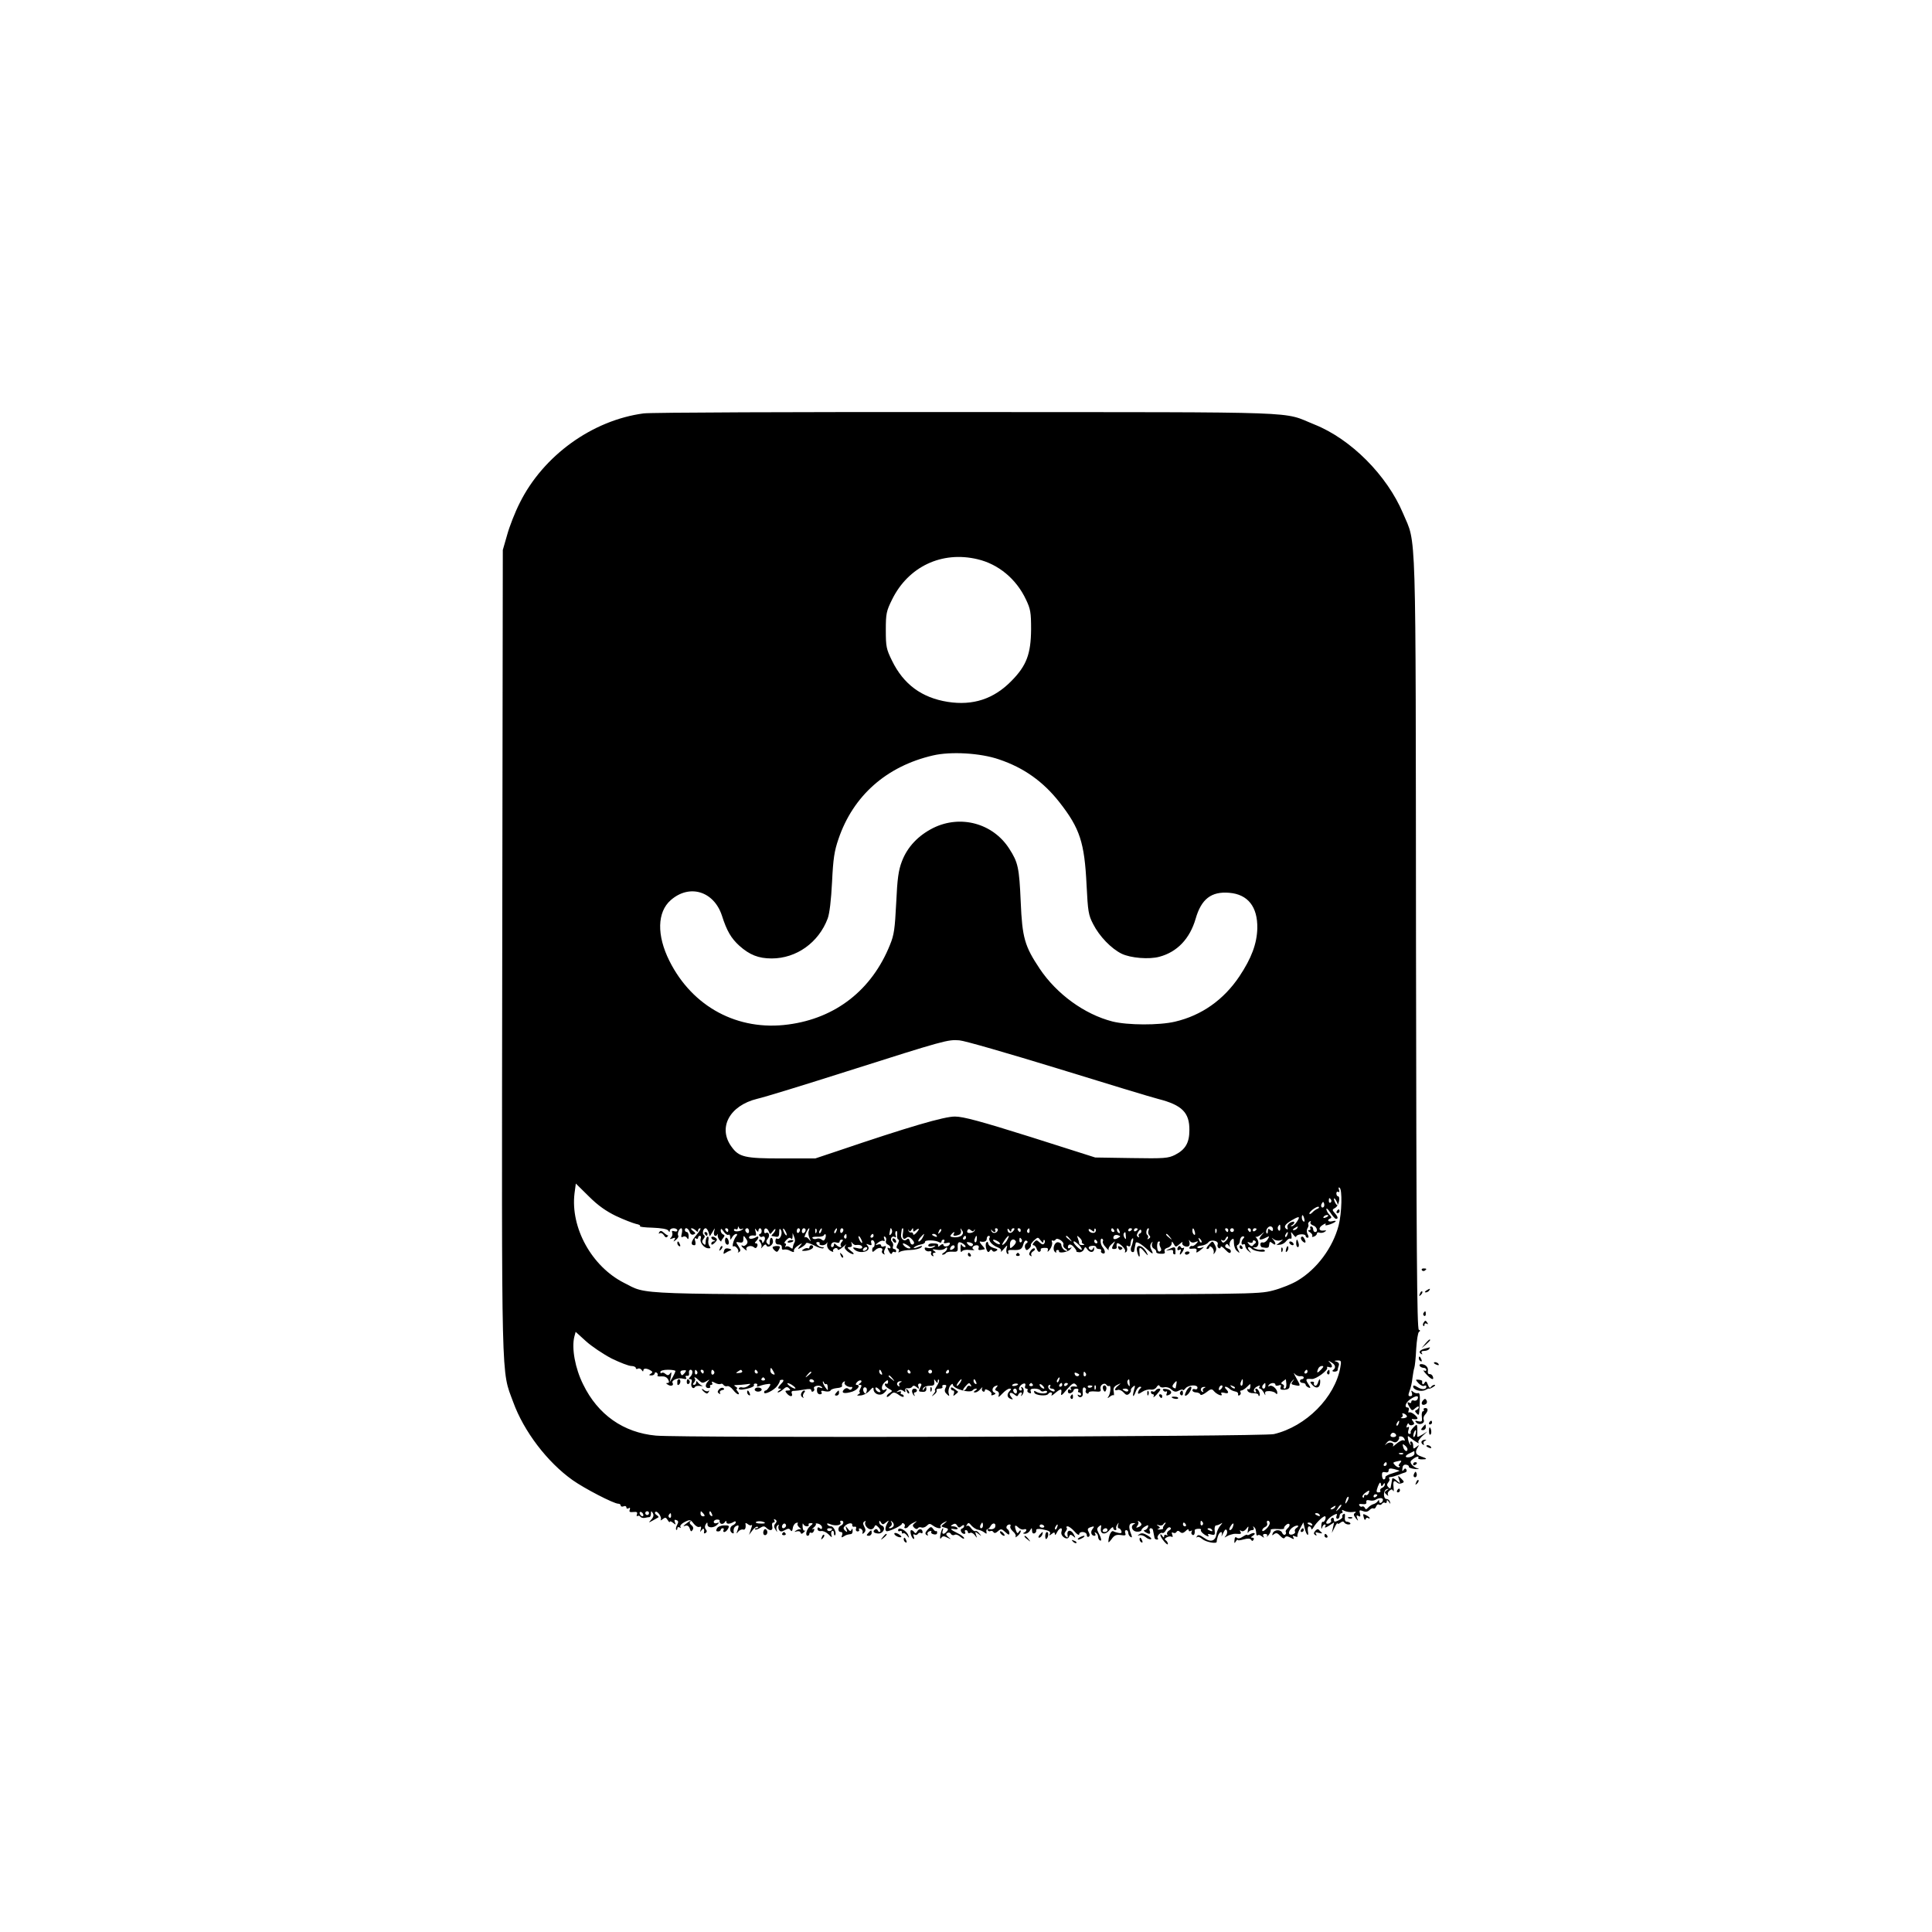 <?xml version="1.0" standalone="no"?>
<!DOCTYPE svg PUBLIC "-//W3C//DTD SVG 20010904//EN"
 "http://www.w3.org/TR/2001/REC-SVG-20010904/DTD/svg10.dtd">
<svg version="1.0" xmlns="http://www.w3.org/2000/svg"
 width="1024pt" height="1024pt" viewBox="0 0 1024 1024"
 preserveAspectRatio="xMidYMid meet">

<g transform="translate(0,1024) scale(0.1,-0.1)"
fill="#000000" stroke="none">
<path d="M3412 8049 c-272 -36 -532 -223 -657 -474 -25 -49 -55 -126 -67 -170
l-23 -80 -3 -2130 c-3 -2340 -6 -2212 58 -2386 56 -155 181 -319 315 -414 62
-44 218 -125 242 -125 7 0 13 -4 13 -10 0 -5 7 -7 15 -4 8 4 15 1 15 -6 0 -6
5 -8 12 -4 7 5 9 2 6 -8 -5 -11 0 -14 19 -12 18 2 23 -1 19 -12 -3 -8 -2 -12
3 -9 5 3 12 1 15 -4 4 -5 14 -8 24 -6 9 2 20 4 25 4 4 1 7 9 7 19 0 14 2 15
10 2 6 -10 4 -21 -8 -34 -16 -18 -16 -18 8 -5 14 8 27 15 30 17 2 2 -2 7 -10
12 -8 5 -11 12 -7 16 10 10 37 -28 29 -41 -3 -5 1 -4 10 3 14 11 18 10 27 -5
6 -10 11 -14 11 -9 0 5 8 2 17 -5 15 -12 16 -12 10 3 -4 12 -2 15 8 11 11 -4
12 -10 4 -25 -6 -11 -8 -22 -5 -26 3 -3 6 0 6 7 0 7 5 9 12 5 6 -4 8 -3 4 4
-3 6 7 17 23 25 28 14 31 13 47 -8 10 -13 23 -21 31 -18 9 4 11 0 7 -13 -5
-16 -4 -16 5 -4 10 14 16 7 12 -13 -1 -5 3 -6 9 -2 7 5 8 11 1 19 -6 7 -6 17
-1 26 8 13 10 13 10 -1 0 -19 35 -19 53 1 10 10 9 12 -4 7 -9 -3 -16 0 -16 7
0 6 8 12 18 12 10 0 16 -4 13 -7 -2 -4 1 -11 7 -15 6 -3 15 0 20 7 5 9 9 10 9
2 0 -12 17 -12 38 0 6 5 12 4 12 -1 0 -6 -7 -12 -15 -16 -17 -6 -20 -32 -5
-41 6 -4 10 -3 9 2 -3 19 2 31 16 36 11 5 12 1 5 -21 -8 -22 -8 -24 2 -11 7 9
19 14 26 12 11 -4 17 9 13 31 -1 5 4 4 12 -2 8 -7 17 -9 21 -5 4 4 2 -6 -4
-22 l-10 -30 19 25 c11 14 23 21 27 17 4 -4 1 -7 -6 -7 -7 0 -11 -3 -8 -6 3
-3 15 0 27 8 16 10 23 10 33 0 19 -19 37 -15 31 8 -3 12 0 20 6 20 7 0 9 5 5
12 -4 7 -3 8 5 4 9 -6 9 -11 1 -21 -9 -10 -9 -19 0 -32 10 -16 11 -16 6 -1 -3
10 0 20 6 24 6 4 8 3 5 -2 -3 -6 -2 -16 2 -23 7 -10 13 -11 31 -1 18 10 24 9
30 -1 6 -8 9 -5 12 11 1 13 10 26 18 28 8 3 12 1 8 -3 -4 -4 0 -14 10 -22 9
-8 12 -12 7 -9 -6 2 -17 0 -25 -6 -12 -8 -12 -9 2 -5 9 3 19 1 21 -6 3 -9 8
-8 18 2 8 8 10 11 4 8 -5 -3 -11 7 -11 21 -1 15 1 21 3 15 3 -7 11 -13 19 -13
9 0 13 4 10 8 -3 5 2 9 11 9 14 0 13 -3 -3 -16 -20 -17 -28 -51 -13 -51 5 0 9
5 9 11 0 5 4 8 9 5 5 -3 12 1 15 10 4 10 2 13 -7 9 -6 -4 -4 0 5 8 10 8 15 17
12 20 -3 3 3 3 13 1 11 -3 20 -12 20 -20 0 -9 -4 -11 -12 -4 -8 7 -12 5 -12
-4 0 -8 8 -13 19 -11 10 2 28 -6 40 -18 16 -17 20 -18 15 -5 -3 10 -2 20 3 23
6 4 10 -2 10 -11 0 -10 3 -15 6 -11 10 10 -7 47 -21 47 -8 0 -17 4 -20 10 -4
7 2 7 19 0 28 -10 59 -3 50 11 -3 5 0 9 5 9 16 0 13 -20 -2 -26 -17 -6 -18
-34 -1 -34 8 0 11 -6 7 -17 -5 -12 -3 -14 8 -7 14 9 19 10 39 13 6 0 10 9 9
19 0 11 -2 12 -6 4 -4 -10 -9 -9 -19 5 -13 17 -14 17 -8 -2 6 -16 5 -18 -7 -8
-10 10 -10 16 -1 25 16 16 42 19 39 5 -1 -7 4 -11 12 -9 8 2 11 -3 8 -11 -3
-7 1 -14 9 -14 7 0 10 5 7 10 -3 5 0 7 8 5 8 -3 13 -12 11 -19 -3 -11 -1 -11
8 -3 9 9 9 17 1 32 -8 15 -8 23 1 28 6 4 8 3 5 -2 -8 -13 8 -37 27 -40 8 -1
17 5 20 13 5 12 8 12 22 -2 9 -9 13 -19 9 -23 -4 -4 -10 -1 -12 6 -3 6 -9 10
-14 6 -16 -10 -10 -20 15 -22 27 -2 44 33 20 42 -8 3 -14 11 -14 18 0 10 3 9
9 -1 8 -13 12 -13 27 0 16 12 17 12 9 -1 -15 -24 -16 -48 -2 -46 23 4 77 31
77 39 0 5 5 5 10 2 6 -4 8 -11 5 -16 -4 -5 -2 -9 4 -9 5 0 13 4 16 10 3 5 16
15 28 20 19 10 20 9 6 -2 -13 -11 -14 -15 -3 -26 8 -7 15 -8 19 -2 3 5 12 7
19 4 7 -3 20 1 28 9 12 12 17 13 33 1 21 -16 49 -19 40 -5 -3 6 5 15 17 21 22
11 22 11 3 -5 -20 -15 -19 -16 3 -22 18 -4 20 -8 11 -19 -16 -20 -30 -17 -22
4 3 9 3 14 -1 11 -4 -4 -9 -19 -12 -35 -3 -19 -1 -24 5 -15 7 10 13 11 32 1
22 -10 22 -10 6 3 -13 11 -15 17 -6 22 6 4 15 2 19 -5 4 -7 13 -9 20 -5 6 4
20 -1 31 -11 10 -9 19 -12 19 -7 0 6 -16 18 -35 27 -39 19 -45 27 -15 21 11
-2 18 0 15 6 -4 5 -14 9 -23 9 -15 0 -15 2 -2 10 10 6 17 5 23 -6 7 -12 12
-13 23 -3 9 7 14 8 14 1 0 -6 -5 -12 -12 -14 -13 -5 -2 -28 13 -28 6 0 7 5 4
10 -3 6 -1 10 4 10 6 0 11 -5 11 -11 0 -5 5 -7 11 -4 6 4 17 -1 25 -11 13 -18
14 -18 7 1 -6 18 -5 19 13 5 18 -14 18 -14 5 2 -7 10 -17 16 -21 13 -5 -3 -15
4 -23 15 -7 11 -17 17 -22 12 -5 -4 -5 -1 0 7 7 12 11 11 24 -5 9 -10 25 -21
36 -22 11 -2 26 -9 33 -15 11 -8 13 -7 10 4 -1 7 1 14 5 14 5 0 13 8 18 18 12
20 31 14 23 -8 -3 -7 -14 -12 -25 -10 -11 2 -17 0 -14 -6 4 -5 10 -7 15 -4 5
3 12 0 15 -5 5 -8 13 -6 24 4 16 14 19 14 39 -4 17 -16 22 -17 22 -6 0 8 -5
18 -10 21 -12 7 -4 25 11 25 6 0 7 -4 4 -10 -3 -5 3 -17 14 -27 11 -9 17 -21
14 -27 -4 -6 1 -5 10 3 9 7 17 19 17 25 0 7 -4 6 -9 -2 -7 -11 -10 -10 -15 3
-11 29 -7 37 10 20 9 -9 23 -14 30 -11 8 3 14 1 14 -3 0 -5 -6 -12 -12 -14 -8
-3 -6 -6 4 -6 9 -1 22 7 27 17 10 16 10 16 11 -1 0 -11 5 -17 13 -14 6 2 11
10 9 16 -1 7 9 9 30 6 41 -8 50 -14 41 -28 -4 -7 0 -6 10 2 14 11 17 11 18 0
0 -8 5 -4 11 9 13 26 32 30 24 4 -8 -24 32 -50 40 -27 5 13 9 13 22 3 13 -12
14 -10 3 10 -14 27 -38 24 -33 -4 3 -15 1 -16 -9 -7 -9 9 -9 16 -1 26 7 8 9
17 5 20 -3 4 -1 7 6 7 6 0 23 -12 36 -27 13 -16 25 -22 25 -15 0 18 40 15 40
-4 0 -8 5 -12 10 -9 7 4 7 12 0 25 -7 13 -6 19 6 24 24 9 27 7 14 -9 -12 -15
-6 -35 11 -35 6 0 7 5 3 12 -4 7 -3 8 4 4 7 -4 12 -13 12 -21 0 -8 4 -16 9
-19 12 -8 8 13 -7 40 -9 18 -9 24 3 34 12 10 13 8 10 -10 -6 -32 24 -38 46 -9
10 13 19 18 19 12 0 -7 5 -13 11 -13 5 0 8 4 5 8 -2 4 0 14 6 22 8 12 9 12 4
-2 -3 -10 -1 -18 3 -18 5 0 11 -6 14 -14 4 -10 0 -14 -14 -11 -10 2 -23 6 -28
9 -10 6 -23 -18 -26 -48 -2 -15 1 -14 17 7 14 20 25 24 48 21 24 -4 29 -2 24
10 -3 9 -1 16 5 16 6 0 11 -6 11 -14 0 -8 5 -18 12 -22 8 -5 9 -2 4 12 -16 40
-14 60 8 61 12 1 15 -1 9 -4 -24 -9 -14 -39 12 -41 14 -1 25 3 25 8 0 5 9 14
20 20 16 9 18 8 14 -5 -4 -8 -11 -15 -18 -15 -6 0 -4 -5 4 -10 22 -14 30 -12
24 5 -4 8 -1 15 5 15 6 0 12 -4 12 -10 1 -5 3 -14 4 -20 1 -5 3 -14 4 -20 0
-5 6 -10 13 -10 6 0 8 3 5 7 -9 8 13 34 24 28 4 -3 13 4 19 15 6 11 16 18 22
14 7 -4 5 -10 -6 -16 -9 -5 -13 -14 -10 -20 4 -7 2 -8 -4 -4 -7 4 -12 1 -12
-6 0 -9 -3 -9 -10 2 -5 8 -10 11 -10 5 0 -15 40 -62 40 -48 0 6 -5 15 -11 19
-8 5 -6 10 5 16 9 5 21 6 26 3 6 -4 7 1 3 11 -4 11 -3 15 5 10 6 -3 14 -2 17
4 5 8 11 8 20 0 9 -8 17 -6 29 5 9 10 16 12 16 5 0 -6 5 -8 12 -4 6 4 8 3 4
-4 -3 -6 -2 -13 4 -17 9 -5 14 6 12 25 0 3 8 7 19 7 11 1 17 -2 14 -7 -3 -4 7
-16 21 -25 15 -9 23 -11 19 -4 -6 9 -2 11 14 6 19 -5 22 -2 19 21 -2 15 2 27
7 27 6 0 17 4 25 9 11 7 11 5 -2 -10 -9 -10 -18 -30 -20 -43 -5 -39 -31 -48
-66 -22 -23 16 -32 18 -38 9 -4 -7 -3 -10 1 -5 5 4 17 -1 27 -10 18 -16 78
-28 77 -14 -1 3 2 16 6 29 9 26 27 30 20 4 -3 -9 1 -4 8 12 10 21 15 24 20 13
3 -8 0 -20 -6 -27 -9 -10 -9 -11 3 -4 8 5 18 9 23 10 4 1 10 3 15 4 4 1 15 1
26 0 12 -1 16 2 11 11 -6 8 -4 10 4 5 7 -5 18 0 26 10 13 18 14 17 9 -6 -2
-14 -2 -19 2 -12 3 6 12 12 20 12 9 0 12 5 8 13 -4 7 -3 9 2 4 9 -8 10 -12 13
-39 0 -6 4 -8 8 -5 3 4 13 1 21 -6 13 -9 14 -9 8 1 -4 7 -1 12 9 12 10 0 14
-5 10 -13 -4 -6 0 -3 9 7 8 10 13 22 11 27 -3 4 13 6 35 5 21 -2 38 0 36 3 -2
3 2 12 10 18 7 7 15 9 18 4 3 -5 -1 -14 -9 -21 -8 -7 -13 -16 -10 -20 3 -5 1
-11 -4 -14 -5 -3 -11 1 -15 9 -7 20 -42 19 -50 -1 -5 -13 -4 -14 7 -5 11 8 18
6 32 -9 13 -14 21 -17 25 -9 6 8 13 8 30 -1 18 -10 21 -9 15 1 -6 9 -3 11 9 6
9 -4 15 -3 13 1 -3 4 3 22 13 40 l18 33 7 -30 c8 -37 24 -51 17 -16 -2 15 0
25 7 25 6 0 11 -6 11 -12 0 -7 6 -4 12 7 15 26 55 64 62 58 7 -7 -5 -34 -13
-29 -4 3 -7 -7 -8 -22 0 -15 1 -19 4 -10 2 10 9 18 14 18 6 0 7 -6 2 -12 -4
-7 5 -5 20 5 l28 18 -6 -28 -6 -28 15 30 c8 17 15 26 15 21 1 -5 7 -3 15 3 10
8 16 9 21 1 3 -5 13 -10 22 -10 9 0 13 3 9 8 -4 4 -13 7 -19 7 -7 0 -11 11 -9
24 2 15 0 21 -7 16 -6 -3 -9 -10 -6 -14 2 -5 -7 -13 -20 -19 -21 -10 -25 -9
-25 4 0 8 -5 12 -10 9 -6 -4 -8 -10 -5 -15 3 -4 -2 -10 -10 -14 -31 -11 -12
25 22 43 19 10 22 9 17 -4 -4 -8 -1 -15 5 -15 6 0 11 7 11 15 0 8 5 15 11 15
5 0 7 5 3 11 -4 8 -1 8 12 1 11 -5 30 -8 44 -6 15 3 20 1 13 -4 -10 -6 -10
-12 2 -28 15 -18 15 -18 8 0 -5 14 -3 17 7 11 10 -6 12 -3 8 13 -5 18 -3 20
16 13 14 -6 25 -4 34 5 7 8 17 12 22 9 4 -3 11 2 14 11 3 8 10 13 15 9 5 -3
12 -1 16 5 4 6 11 8 16 5 5 -4 9 0 9 7 0 10 3 9 11 -2 9 -13 10 -13 6 0 -2 8
-10 15 -18 15 -19 0 -18 47 1 52 13 4 13 3 0 -6 -13 -9 -13 -12 -1 -23 8 -7
11 -8 8 -2 -4 7 -1 17 7 23 11 9 15 9 20 -1 3 -7 4 2 2 20 -4 32 2 40 20 23 5
-5 16 -6 24 -2 14 5 13 8 -3 24 -19 19 -19 18 -12 -5 8 -23 8 -23 -14 -4 -12
11 -22 14 -22 8 -1 -7 -3 -16 -4 -22 -1 -5 -3 -15 -4 -22 -1 -9 -4 -9 -13 0
-8 8 -8 15 0 25 7 8 9 17 5 20 -3 4 -1 8 5 8 15 2 22 4 47 13 11 5 26 10 33
12 7 2 10 9 6 15 -4 8 -9 7 -15 -2 -6 -10 -8 -7 -6 8 1 14 7 21 18 20 10 -1
17 -5 16 -11 -1 -5 14 -10 33 -12 19 -1 26 0 15 3 -11 2 -26 12 -32 20 -10 13
-9 19 5 29 19 15 36 18 29 7 -3 -5 6 -8 19 -8 31 0 30 4 -5 16 -29 10 -33 22
-16 49 8 13 7 13 -8 1 -15 -12 -17 -11 -17 8 0 11 -5 21 -11 21 -5 0 -7 -6 -3
-12 4 -7 3 -10 -1 -5 -5 4 -10 17 -12 29 -3 20 -2 20 14 6 21 -17 52 -35 41
-23 -4 4 5 19 20 33 l27 25 -27 -17 c-26 -15 -28 -15 -26 1 0 10 0 27 0 37 -2
19 -2 19 -21 0 -10 -10 -17 -22 -14 -26 2 -5 -1 -8 -7 -8 -7 0 -9 8 -5 21 5
14 4 19 -4 15 -7 -5 -8 -1 -4 10 4 10 8 13 10 7 3 -7 11 -9 19 -6 11 4 12 8 3
20 -7 8 -8 13 -3 12 30 -5 35 2 14 21 -12 11 -26 17 -31 14 -5 -3 -6 2 -3 10
3 9 1 16 -5 16 -20 0 -11 27 14 44 30 20 46 21 39 2 -3 -8 -12 -12 -20 -9 -8
3 -14 0 -14 -7 0 -6 -4 -8 -10 -5 -13 8 -13 -1 2 -25 11 -18 14 -18 30 -3 10
9 18 11 18 5 0 -6 -6 -12 -12 -15 -10 -4 -10 -7 0 -18 14 -15 14 -13 17 59 2
39 -1 52 -10 48 -7 -2 -18 1 -25 7 -10 9 -12 8 -7 -5 4 -12 1 -18 -8 -18 -12
0 -12 5 -4 28 6 15 13 45 15 67 3 22 7 47 10 55 3 8 8 53 10 100 3 46 9 87 15
91 8 5 7 8 -1 11 -10 3 -13 431 -15 2048 -2 2275 3 2108 -69 2280 -85 201
-276 393 -469 470 -177 71 -11 65 -1842 66 -907 1 -1678 -2 -1713 -7z m1769
-773 c111 -26 206 -105 257 -214 24 -50 27 -69 27 -157 -1 -131 -24 -193 -104
-274 -94 -96 -204 -132 -338 -111 -138 22 -234 93 -295 218 -30 61 -33 74 -33
162 0 88 3 101 33 162 86 175 264 259 453 214z m114 -1061 c131 -44 234 -117
321 -228 108 -138 132 -213 143 -437 7 -141 10 -160 35 -208 33 -65 96 -130
151 -157 48 -23 146 -31 200 -16 94 25 161 95 192 201 30 105 83 146 178 138
99 -8 151 -74 149 -188 -2 -82 -31 -159 -95 -255 -83 -124 -200 -207 -341
-240 -84 -20 -253 -19 -332 1 -148 38 -295 145 -385 279 -80 120 -93 164 -101
355 -8 182 -14 209 -61 282 -86 134 -257 181 -402 110 -80 -40 -138 -101 -167
-178 -18 -47 -24 -91 -30 -220 -7 -137 -11 -169 -33 -222 -96 -239 -288 -389
-539 -422 -267 -36 -508 93 -630 337 -68 136 -65 259 7 322 99 87 228 48 271
-81 26 -82 49 -121 93 -161 54 -48 101 -67 171 -67 131 0 249 84 297 212 10
28 18 96 23 193 6 124 12 164 34 228 78 230 255 386 501 443 94 22 252 13 350
-21z m310 -1638 c259 -80 499 -153 535 -162 125 -32 165 -72 164 -165 0 -67
-21 -103 -76 -131 -36 -18 -56 -20 -231 -17 l-192 3 -343 109 c-264 83 -357
108 -400 108 -56 1 -247 -55 -624 -183 l-117 -39 -178 0 c-194 0 -226 7 -265
61 -75 101 -12 219 135 255 40 9 254 75 477 146 516 164 534 169 595 164 28
-2 262 -70 520 -149z m-2340 -782 c42 -20 90 -38 106 -42 17 -3 26 -9 21 -12
-5 -3 24 -7 66 -8 48 -2 78 -7 84 -15 6 -10 8 -10 8 0 0 6 9 12 20 12 11 0 20
-5 20 -11 0 -6 -7 -8 -16 -5 -11 4 -15 2 -11 -8 3 -7 0 -19 -6 -25 -9 -9 -8
-10 7 -5 15 6 17 4 11 -7 -8 -12 -6 -12 8 0 9 7 15 17 12 21 -7 11 5 40 16 40
5 0 6 -12 3 -26 -5 -20 -4 -25 6 -19 7 4 16 2 21 -6 6 -10 9 -8 9 9 0 12 -4
22 -10 22 -5 0 -10 5 -10 10 0 18 18 11 25 -9 4 -12 12 -18 21 -14 12 4 12 8
-3 19 -10 7 -13 14 -7 14 5 0 15 -5 22 -12 9 -9 12 -9 12 0 0 7 5 12 11 12 6
0 -3 -16 -20 -36 -29 -33 -33 -54 -10 -54 6 0 7 9 4 21 -5 15 -4 19 4 15 6 -4
11 -2 11 3 0 6 4 11 10 11 5 0 7 -7 4 -15 -7 -18 16 -50 39 -51 13 -1 15 1 8
10 -6 7 -9 22 -6 35 2 12 0 19 -6 16 -5 -4 -9 -16 -9 -28 0 -16 -3 -18 -12 -9
-8 8 -8 15 1 26 8 9 8 16 2 20 -11 7 -4 36 9 36 5 0 12 -10 16 -22 l6 -21 15
24 c13 23 14 23 8 2 -6 -21 8 -33 18 -15 2 4 3 2 1 -5 -1 -6 3 -17 9 -25 7 -7
11 -11 10 -9 -2 2 3 11 10 19 9 12 9 16 0 19 -7 3 -13 12 -13 21 0 13 4 11 16
-6 8 -12 20 -20 25 -17 5 4 9 -2 9 -12 1 -17 1 -17 11 0 5 9 15 17 21 17 7 0
7 -5 -1 -14 -13 -16 -24 -59 -13 -52 10 6 32 -21 24 -30 -4 -4 -1 -4 5 0 10 5
9 13 -3 31 -15 23 -15 24 5 20 16 -3 21 1 21 17 0 21 1 21 14 3 10 -14 10 -22
2 -31 -6 -6 -14 -10 -18 -7 -15 8 -8 -5 9 -18 9 -8 14 -9 10 -3 -9 16 22 27
38 14 9 -8 14 -6 19 5 3 8 0 15 -6 15 -9 0 -9 3 0 12 16 16 15 31 0 21 -19
-11 -38 -12 -38 -2 0 9 15 13 33 10 5 -1 6 9 2 21 -5 18 -4 20 4 8 7 -10 11
-11 11 -2 0 6 4 12 8 12 5 0 9 -7 9 -15 0 -8 -4 -15 -9 -15 -5 0 -6 -5 -3 -10
4 -6 10 -8 15 -5 13 8 20 -9 9 -25 -6 -10 -9 -11 -9 -2 0 6 -5 12 -11 12 -8 0
-8 -4 1 -15 6 -8 9 -20 5 -27 -4 -7 0 -5 8 5 9 11 16 14 19 7 6 -18 37 0 35
21 -2 26 -17 24 -17 -3 0 -17 -3 -19 -12 -10 -8 8 -8 15 1 26 14 16 6 40 -10
31 -5 -4 -9 1 -9 9 0 21 16 20 25 -1 6 -17 7 -17 21 1 8 11 14 15 14 10 0 -6
-5 -15 -12 -22 -7 -7 -10 -12 -8 -13 3 0 13 -2 23 -4 13 -2 17 3 17 23 0 20 3
23 9 13 11 -18 -5 -55 -20 -46 -5 4 -9 -3 -9 -13 0 -13 6 -19 18 -18 10 0 17
-6 16 -16 -1 -10 4 -14 11 -11 8 2 23 0 34 -7 16 -8 21 -8 19 0 -2 7 8 19 22
28 24 16 25 16 10 -2 -14 -18 -14 -19 7 -8 12 7 23 16 25 22 2 6 19 1 41 -10
22 -12 44 -19 50 -16 7 2 5 5 -4 5 -22 1 -45 28 -24 28 8 0 12 -4 9 -9 -3 -4
4 -8 15 -8 11 0 21 6 24 13 2 6 3 3 1 -8 -2 -13 5 -26 17 -34 12 -7 18 -8 15
-3 -3 6 1 12 9 16 8 3 15 0 15 -6 0 -6 12 -1 28 13 15 13 22 18 15 10 -9 -11
-8 -17 4 -29 9 -9 23 -17 32 -19 10 -1 7 5 -9 17 -20 16 -21 20 -8 20 12 0 16
5 12 18 -4 12 -3 13 3 4 6 -7 14 -12 19 -11 20 3 34 -2 34 -12 0 -7 -10 -9
-27 -4 -22 5 -26 4 -16 -6 28 -29 96 -12 72 18 -10 11 -8 12 6 6 14 -5 17 -3
13 9 -3 8 -1 15 6 15 6 0 12 -9 12 -19 0 -10 -3 -18 -6 -18 -4 0 -7 -7 -7 -15
0 -13 3 -13 18 1 17 16 44 11 34 -6 -3 -5 0 -12 7 -16 7 -4 10 -4 6 1 -4 4 -3
16 3 26 7 15 6 17 -6 13 -8 -4 -15 -1 -15 5 0 6 -8 8 -17 5 -16 -5 -16 -4 1
10 10 8 24 13 29 9 6 -4 8 0 4 11 -4 11 -3 15 4 11 6 -4 8 -13 5 -21 -3 -8 1
-17 9 -20 8 -4 15 -10 15 -16 0 -5 -5 -6 -11 -2 -7 4 -6 -3 2 -17 7 -15 14
-19 17 -11 2 6 8 10 13 6 5 -3 9 0 9 5 0 6 -5 11 -11 11 -6 0 -9 6 -6 14 3 7
1 18 -5 24 -13 13 -1 35 14 26 7 -5 9 -1 5 9 -3 9 -2 19 3 22 4 3 7 -6 5 -20
-1 -14 2 -25 7 -25 5 0 3 -10 -3 -22 -9 -17 -9 -23 0 -26 6 -2 8 -9 5 -14 -5
-7 -2 -8 7 -2 8 4 33 9 57 9 23 1 48 7 55 14 9 10 6 10 -18 1 -19 -7 -26 -7
-20 -1 6 6 22 12 35 15 14 2 24 8 23 14 -3 11 56 10 75 -2 7 -4 12 -2 12 3 0
6 5 11 11 11 5 0 7 -5 3 -12 -5 -7 0 -9 14 -6 14 4 19 2 16 -6 -6 -15 -34 -17
-34 -3 0 5 -7 4 -16 -3 -8 -8 -14 -9 -12 -4 4 11 -4 14 -32 14 -11 0 -20 -5
-20 -11 0 -6 9 -8 23 -4 17 5 19 4 7 -4 -8 -6 -23 -8 -34 -5 -13 4 -17 2 -14
-7 3 -8 13 -13 23 -11 9 2 14 -1 11 -7 -4 -5 -1 -13 5 -17 8 -4 9 -3 5 4 -4 7
-1 12 6 12 10 0 9 3 -2 11 -12 8 -8 9 16 5 17 -3 36 0 43 7 8 8 11 8 11 -1 0
-6 -8 -16 -17 -21 -10 -6 -13 -11 -6 -11 6 0 14 4 17 9 3 5 19 8 35 7 25 -2
29 1 27 25 -1 17 3 26 11 25 18 -3 41 -26 26 -26 -6 0 -14 6 -16 13 -3 6 -6
-1 -6 -18 0 -18 2 -25 7 -18 4 7 22 11 42 8 19 -2 29 -1 22 2 -16 6 -5 23 15
23 9 0 13 -6 10 -14 -4 -9 0 -13 11 -11 9 2 19 4 21 4 2 1 -4 10 -15 22 -10
11 -14 20 -9 19 22 -5 35 1 35 15 0 8 5 15 11 15 5 0 7 -5 4 -10 -9 -14 13
-40 43 -51 14 -5 21 -14 17 -21 -4 -7 3 -2 15 12 20 23 21 24 15 3 -3 -12 -1
-24 4 -28 6 -3 8 0 5 8 -4 10 3 13 23 12 40 -2 50 3 57 31 4 14 11 22 17 18 8
-4 7 -9 -1 -14 -7 -4 -10 -15 -7 -24 6 -14 9 -15 21 -4 8 7 12 16 10 19 -2 4
6 15 17 25 20 18 21 18 35 -1 9 -12 14 -14 14 -5 0 7 3 11 6 7 3 -3 3 -11 -1
-17 -5 -8 -12 -7 -25 5 -15 14 -18 14 -30 0 -8 -9 -8 -15 -2 -15 6 0 14 -9 17
-20 4 -11 11 -18 16 -14 5 3 7 8 5 12 -2 4 6 8 19 8 18 1 22 -2 18 -15 -3 -9
2 -6 12 7 9 13 14 30 11 38 -3 8 -2 12 3 9 5 -3 12 -1 16 5 8 14 47 -12 41
-27 -3 -7 3 -17 12 -22 9 -6 12 -11 5 -11 -12 0 -28 18 -28 34 0 5 -7 10 -17
12 -19 2 -32 -36 -17 -51 7 -6 9 -6 7 0 -2 6 2 10 7 10 6 0 9 -3 8 -6 -5 -14
47 -6 59 9 10 12 10 14 1 8 -7 -4 -13 -3 -13 3 0 19 17 20 32 1 9 -10 15 -20
13 -22 -2 -2 4 -4 15 -5 10 -1 21 6 25 15 6 16 8 15 20 -2 14 -18 36 -14 34 7
0 9 -2 8 -6 -1 -2 -6 -9 -10 -14 -6 -15 9 -10 20 11 21 11 1 20 -2 20 -8 0 -5
7 -9 16 -9 8 0 13 -4 10 -9 -3 -5 0 -11 8 -14 16 -6 16 14 -1 34 -12 16 -13
50 -1 43 5 -3 6 -9 3 -14 -3 -4 4 -19 16 -31 11 -13 18 -19 15 -13 -3 6 4 20
16 30 21 19 21 19 9 -3 -10 -19 -9 -23 4 -23 8 0 14 3 14 8 -4 27 3 30 26 10
13 -11 22 -26 18 -31 -3 -6 -1 -7 5 -3 6 4 8 14 5 23 -4 11 -3 14 5 9 7 -4 13
-2 13 3 3 26 4 30 11 37 8 7 4 -21 -7 -47 -3 -10 -2 -20 4 -24 6 -3 12 -1 12
4 1 6 3 16 4 21 1 6 3 15 4 20 1 14 27 0 64 -34 28 -26 33 -26 18 3 -6 11 -6
22 1 32 8 11 9 11 4 -3 -3 -10 1 -21 10 -26 9 -5 14 -13 12 -17 -1 -5 9 -10
24 -10 19 -1 25 2 21 12 -4 9 3 16 16 20 11 3 21 13 21 22 1 14 2 13 11 -2 10
-18 11 -18 32 0 11 10 17 13 14 7 -7 -13 19 -27 33 -19 5 3 7 13 4 23 -4 12
-3 13 3 4 6 -8 17 -10 28 -5 17 6 18 5 5 -9 -8 -9 -18 -14 -22 -12 -4 2 -10
-1 -13 -7 -5 -7 1 -9 16 -7 17 2 23 -1 21 -11 -3 -12 -1 -12 15 -1 28 22 29
24 11 17 -10 -3 -19 -3 -22 1 -2 4 7 9 21 10 14 1 31 9 37 17 13 18 57 9 50
-10 -3 -7 -1 -16 5 -20 6 -3 11 -1 11 6 0 6 11 0 24 -14 18 -19 26 -22 29 -13
3 8 -3 16 -15 19 -12 4 -17 10 -13 17 6 9 10 9 17 -1 8 -11 9 -11 5 1 -2 8 2
21 9 28 12 11 14 8 14 -16 0 -16 7 -36 17 -43 15 -13 15 -12 5 8 -8 14 -8 23
-1 25 5 2 11 13 11 24 1 11 8 21 15 21 10 0 10 -4 3 -11 -13 -13 -13 -39 0
-31 6 3 10 0 10 -8 0 -8 8 -21 18 -28 15 -13 16 -12 3 4 -14 18 -2 24 15 7 13
-13 75 -20 68 -8 -3 5 -11 7 -18 5 -6 -2 -20 -1 -31 4 -17 6 -17 8 -2 8 19 1
23 30 7 49 -6 6 -7 10 -3 7 3 -3 16 3 27 12 21 18 21 18 2 -4 -21 -25 -9 -30
25 -12 18 9 19 9 7 -11 -7 -11 -19 -18 -25 -15 -7 2 -13 -2 -13 -10 0 -8 5
-16 10 -16 28 -5 35 -3 36 9 3 23 4 24 19 12 18 -15 20 0 3 20 -11 12 -10 12
3 2 9 -7 25 -9 35 -6 17 6 17 5 -1 -9 l-20 -16 20 2 c11 1 26 10 33 20 7 9 17
15 22 12 5 -3 7 5 5 17 -4 22 -4 22 10 4 8 -11 15 -15 15 -10 0 5 11 11 25 12
14 1 25 -3 25 -8 0 -6 5 -10 10 -10 7 0 7 6 1 18 -6 10 -6 24 -1 32 5 8 7 17
4 21 -2 4 1 11 7 15 7 4 9 3 5 -4 -3 -6 3 -13 14 -17 20 -6 28 -35 10 -35 -5
0 -10 7 -10 15 0 8 -5 15 -11 15 -5 0 -7 -4 -4 -10 3 -5 0 -10 -7 -10 -8 0 -6
-5 5 -11 9 -6 15 -14 12 -20 -3 -5 1 -6 9 -3 9 3 16 11 16 16 0 6 6 8 13 5 8
-3 20 -1 28 4 11 8 10 9 -5 7 -27 -4 -30 15 -5 30 12 8 18 9 15 3 -5 -7 3 -7
24 0 33 12 41 24 10 16 -21 -5 -29 8 -9 15 8 3 6 10 -5 20 -9 9 -16 23 -16 30
0 7 10 -2 21 -19 12 -18 25 -33 30 -33 13 0 11 11 -7 31 -14 16 -14 18 4 28
18 10 29 61 12 61 -3 0 -7 7 -7 15 0 8 5 11 10 8 6 -4 8 1 4 11 -4 10 -3 15 3
11 15 -9 12 -134 -5 -200 -31 -118 -115 -231 -217 -292 -29 -18 -89 -42 -132
-53 -78 -20 -107 -20 -1676 -20 -1759 0 -1632 -4 -1763 61 -171 87 -284 292
-262 474 l7 52 69 -68 c49 -49 91 -78 144 -104z m3790 86 c3 -5 2 -12 -3 -15
-5 -3 -9 1 -9 9 0 17 3 19 12 6z m35 -26 c0 -5 -5 -3 -10 5 -5 8 -10 20 -10
25 0 6 5 3 10 -5 5 -8 10 -19 10 -25z m-74 -12 c-10 -10 -19 5 -10 18 6 11 8
11 12 0 2 -7 1 -15 -2 -18z m-34 -10 c-7 -3 -19 -11 -27 -20 -8 -8 -15 -10
-15 -5 0 12 43 42 50 35 3 -3 -1 -8 -8 -10z m-69 -53 c3 -11 1 -18 -4 -14 -5
3 -9 12 -9 20 0 20 7 17 13 -6z m127 16 c0 -2 -7 -7 -16 -10 -8 -3 -12 -2 -9
4 6 10 25 14 25 6z m-166 -31 c-9 -14 -21 -25 -28 -24 -7 0 -6 2 2 6 6 2 12 9
12 14 0 6 -9 5 -21 -1 -12 -7 -18 -18 -15 -26 3 -9 1 -12 -4 -9 -18 11 -11 25
23 45 43 26 51 25 31 -5z m-88 -35 c0 -12 -4 -16 -9 -11 -5 5 -6 14 -3 20 10
15 12 14 12 -9z m-2853 -3 c7 3 9 2 4 -2 -12 -13 -47 -16 -47 -4 0 5 5 7 10 4
6 -3 10 0 11 7 0 10 2 10 6 0 2 -6 10 -9 16 -5z m2814 -2 c0 -11 -4 -12 -14
-4 -10 9 -13 7 -13 -6 0 -10 -3 -16 -6 -12 -10 10 4 37 19 37 8 0 14 -7 14
-15z m128 5 c-3 -5 -12 -10 -18 -10 -7 0 -6 4 3 10 19 12 23 12 15 0z m-3015
-10 c0 -5 -2 -10 -4 -10 -3 0 -8 5 -11 10 -3 6 -1 10 4 10 6 0 11 -4 11 -10z
m110 -6 c0 -8 -4 -12 -10 -9 -5 3 -10 10 -10 16 0 5 5 9 10 9 6 0 10 -7 10
-16z m200 -19 c0 -5 -5 -3 -10 5 -5 8 -10 20 -10 25 0 6 5 3 10 -5 5 -8 10
-19 10 -25z m70 26 c0 -6 -4 -12 -8 -15 -5 -3 -9 1 -9 9 0 8 4 15 9 15 4 0 8
-4 8 -9z m30 0 c0 -6 -4 -13 -10 -16 -5 -3 -10 1 -10 9 0 9 5 16 10 16 6 0 10
-4 10 -9z m16 -7 c-3 -8 -1 -25 5 -37 9 -20 9 -20 -4 -5 -8 10 -17 14 -21 10
-4 -4 -2 5 5 21 13 29 25 38 15 11z m41 -6 c-3 -8 -6 -5 -6 6 -1 11 2 17 5 13
3 -3 4 -12 1 -19z m26 7 c-3 -9 -8 -14 -10 -11 -3 3 -2 9 2 15 9 16 15 13 8
-4z m80 0 c-3 -9 -8 -14 -10 -11 -3 3 -2 9 2 15 9 16 15 13 8 -4z m37 6 c0 -6
-4 -12 -8 -15 -5 -3 -9 1 -9 9 0 8 4 15 9 15 4 0 8 -4 8 -9z m252 -23 c-7 -7
-10 -5 -7 8 5 29 6 30 12 16 3 -8 1 -18 -5 -24z m64 8 c-5 -29 3 -40 19 -26 8
7 17 4 29 -9 12 -13 14 -21 6 -26 -7 -4 -14 2 -17 14 -4 16 -9 19 -18 11 -14
-12 -33 6 -29 28 1 6 2 17 3 22 0 6 3 10 6 10 3 0 3 -11 1 -24z m45 15 c7 12
9 12 9 0 0 -11 3 -11 15 -1 8 7 15 9 15 6 0 -4 -7 -14 -15 -22 -8 -9 -15 -11
-15 -5 0 6 -5 10 -11 9 -6 -2 -13 3 -14 10 -2 8 -1 8 2 1 4 -8 8 -7 14 2z
m150 -14 c-10 -9 -11 -8 -5 6 3 10 9 15 12 12 3 -3 0 -11 -7 -18z m117 -14
c-6 -7 -23 -12 -39 -11 -22 2 -26 5 -17 15 12 15 22 17 13 3 -7 -11 6 -13 29
-4 8 3 12 13 9 22 -4 14 -3 15 5 2 8 -10 8 -18 0 -27z m65 27 c3 6 5 6 3 -1
-1 -7 -12 -13 -23 -14 -14 -1 -19 3 -16 12 4 10 9 11 18 3 9 -8 15 -8 18 0z
m108 -10 c6 0 7 5 4 10 -3 6 -1 10 5 10 7 0 10 -6 8 -12 -6 -17 -31 -17 -34 0
-1 7 0 8 3 2 2 -5 9 -10 14 -10z m89 8 c0 6 5 12 11 12 8 0 8 -5 -1 -15 -13
-16 -30 -11 -30 8 0 7 4 6 10 -3 6 -10 10 -11 10 -2z m50 2 c0 -5 -2 -10 -4
-10 -3 0 -8 5 -11 10 -3 6 -1 10 4 10 6 0 11 -4 11 -10z m47 -5 c0 -8 -4 -12
-9 -9 -5 3 -6 10 -3 15 9 13 12 11 12 -6z m343 5 c0 8 3 11 6 7 3 -3 3 -10 0
-16 -8 -12 -36 -3 -36 11 0 6 6 5 15 -2 12 -10 15 -10 15 0z m105 0 c3 -5 1
-10 -4 -10 -6 0 -11 5 -11 10 0 6 2 10 4 10 3 0 8 -4 11 -10z m29 -6 c3 -8 2
-12 -4 -9 -6 3 -10 10 -10 16 0 14 7 11 14 -7z m66 12 c0 -3 -4 -8 -10 -11 -5
-3 -10 -1 -10 4 0 6 5 11 10 11 6 0 10 -2 10 -4z m30 0 c0 -3 -4 -8 -10 -11
-5 -3 -10 -1 -10 4 0 6 5 11 10 11 6 0 10 -2 10 -4z m11 -24 c-6 -2 -8 -9 -5
-14 4 -7 2 -8 -4 -4 -9 5 -8 12 1 27 7 12 13 15 16 7 2 -7 -1 -14 -8 -16z m46
14 c-3 -7 -1 -18 5 -24 6 -6 6 -12 -3 -17 -7 -5 -10 -4 -5 3 3 6 2 13 -3 17
-10 5 -4 35 6 35 3 0 3 -6 0 -14z m246 -6 c3 -11 1 -18 -4 -14 -5 3 -9 12 -9
20 0 20 7 17 13 -6z m114 -2 c-3 -8 -6 -5 -6 6 -1 11 2 17 5 13 3 -3 4 -12 1
-19z m63 12 c0 -5 -2 -10 -4 -10 -3 0 -8 5 -11 10 -3 6 -1 10 4 10 6 0 11 -4
11 -10z m30 0 c0 -5 -4 -10 -10 -10 -5 0 -10 5 -10 10 0 6 5 10 10 10 6 0 10
-4 10 -10z m90 0 c0 -5 -2 -10 -4 -10 -3 0 -8 5 -11 10 -3 6 -1 10 4 10 6 0
11 -4 11 -10z m30 6 c0 -3 -4 -8 -10 -11 -5 -3 -10 -1 -10 4 0 6 5 11 10 11 6
0 10 -2 10 -4z m-693 -38 c2 -17 0 -19 -7 -8 -5 8 -6 18 -4 22 8 12 10 10 11
-14z m856 7 c-3 -9 -8 -14 -10 -11 -3 3 -2 9 2 15 9 16 15 13 8 -4z m-2612
-40 c-3 -5 -6 -13 -7 -17 -1 -5 -2 -11 -3 -14 0 -4 -7 -1 -14 5 -8 6 -18 7
-22 3 -5 -4 -5 -1 -1 6 4 6 2 12 -3 12 -6 0 -3 8 7 18 11 12 20 14 24 8 5 -7
8 -3 9 9 l0 20 8 -20 c5 -11 6 -24 2 -30z m163 21 c-5 -12 -10 -14 -19 -6 -7
6 -19 8 -28 4 -8 -3 -17 -1 -21 4 -3 5 8 8 25 7 16 -1 32 2 35 7 9 15 15 3 8
-16z m113 9 c0 -8 -4 -12 -9 -9 -5 3 -6 10 -3 15 9 13 12 11 12 -6z m143 5 c0
-5 -5 -10 -11 -10 -5 0 -7 5 -4 10 3 6 8 10 11 10 2 0 4 -4 4 -10z m260 -10
c-6 -11 -15 -20 -20 -20 -6 0 -2 9 7 20 10 11 19 20 21 20 1 0 -2 -9 -8 -20z
m75 10 c3 -6 -1 -7 -9 -4 -18 7 -21 14 -7 14 6 0 13 -4 16 -10z m960 -12 c-19
-11 -30 -5 -21 11 4 6 14 7 22 4 15 -5 14 -7 -1 -15z m276 5 c13 -16 12 -17
-3 -4 -17 13 -22 21 -14 21 2 0 10 -8 17 -17z m-1631 -28 c0 -5 -5 -3 -10 5
-5 8 -10 20 -10 25 0 6 5 3 10 -5 5 -8 10 -19 10 -25z m550 25 c0 -5 -5 -10
-11 -10 -5 0 -7 5 -4 10 3 6 8 10 11 10 2 0 4 -4 4 -10z m57 -9 c0 -11 -5 -18
-9 -15 -4 3 -5 11 -1 19 7 21 12 19 10 -4z m163 0 c-5 -11 -15 -23 -22 -27 -7
-5 -8 -2 -3 7 21 37 44 55 25 20z m331 2 c13 -16 12 -17 -3 -4 -10 7 -18 15
-18 17 0 8 8 3 21 -13z m63 -15 c-2 -3 2 -9 8 -11 8 -3 6 -6 -4 -6 -10 -1 -18
3 -18 8 0 5 -3 17 -7 27 -6 16 -5 17 9 4 9 -8 14 -18 12 -22z m764 6 c-12 -12
-17 -13 -23 -3 -5 8 -4 10 4 5 6 -4 14 0 17 9 4 9 9 13 12 10 3 -3 -1 -13 -10
-21z m-1083 7 c3 -5 2 -12 -3 -15 -5 -3 -9 1 -9 9 0 17 3 19 12 6z m953 -16
c-3 -3 -9 2 -12 12 -6 14 -5 15 5 6 7 -7 10 -15 7 -18z m-1907 2 c-6 -8 -8
-17 -4 -20 3 -4 2 -7 -3 -7 -6 0 -15 5 -22 12 -9 9 -12 9 -12 0 0 -7 -4 -12
-10 -12 -5 0 -7 7 -4 15 4 10 13 13 25 10 11 -4 19 -2 19 4 0 6 5 11 11 11 8
0 9 -4 0 -13z m829 3 c8 -5 12 -11 9 -14 -3 -3 -14 1 -25 9 -21 16 -8 20 16 5z
m94 1 c3 -4 -3 -16 -13 -25 -18 -16 -18 -16 -18 9 0 24 20 35 31 16z m431 -1
c3 -5 1 -10 -4 -10 -6 0 -11 5 -11 10 0 6 2 10 4 10 3 0 8 -4 11 -10z m839 -9
c-5 -3 -12 -10 -15 -14 -3 -4 -12 -1 -19 8 -11 13 -10 14 4 9 9 -3 16 -1 16 6
0 6 5 8 11 4 6 -3 7 -9 3 -13z m-1499 -3 c4 -3 2 -9 -3 -12 -5 -3 -15 1 -21 8
-10 11 -9 14 3 12 9 -1 18 -5 21 -8z m564 -7 c11 -11 17 -22 14 -25 -5 -5 -43
31 -43 41 0 8 11 2 29 -16z m428 13 c-3 -4 -2 -15 3 -24 7 -13 6 -19 -3 -23
-7 -3 -13 6 -14 24 -1 16 3 29 9 29 6 0 8 -3 5 -6z m-1333 -17 c14 -10 15 -14
4 -14 -7 0 -19 6 -26 14 -7 7 -9 13 -4 13 4 0 16 -6 26 -13z m246 -6 c0 -5 -7
-11 -14 -14 -10 -4 -13 -1 -9 9 6 15 23 19 23 5z m-465 -11 c-3 -5 -11 -10
-16 -10 -6 0 -7 5 -4 10 3 6 11 10 16 10 6 0 7 -4 4 -10z m-1354 -580 c45 -22
92 -40 105 -40 13 0 24 -5 24 -11 0 -5 5 -7 11 -3 6 3 15 0 20 -7 5 -9 9 -10
9 -2 0 12 18 12 39 -1 11 -7 11 -10 0 -17 -11 -7 -10 -9 4 -9 9 0 17 5 17 11
0 5 5 7 10 4 6 -4 8 -10 5 -15 -3 -4 6 -7 20 -5 17 1 29 -4 36 -16 7 -14 6
-19 -3 -19 -9 0 -9 -3 2 -9 16 -11 33 -4 25 9 -9 14 29 30 55 23 16 -4 21 -3
16 6 -5 7 -2 10 6 9 8 -2 12 4 10 15 -2 9 2 17 8 17 14 0 13 -23 -2 -38 -9 -9
-9 -12 1 -12 8 0 10 -7 6 -19 -6 -20 9 -38 19 -22 3 5 16 7 29 5 12 -2 15 -1
7 2 -8 4 -18 12 -22 18 -5 8 -8 7 -8 -1 0 -7 -5 -13 -11 -13 -8 0 -9 4 0 13 6
8 8 17 4 20 -3 4 -4 7 0 7 3 0 13 -8 22 -17 15 -14 20 -15 39 -4 17 11 19 11
9 0 -17 -18 -16 -36 2 -36 8 0 12 4 9 9 -3 4 0 8 6 8 6 0 8 5 4 11 -4 8 0 8
15 0 12 -7 26 -9 31 -6 5 3 12 0 15 -6 4 -5 13 -8 19 -6 7 3 21 -6 31 -19 10
-13 22 -24 28 -24 5 0 4 7 -3 15 -7 8 -9 15 -4 15 5 0 2 5 -6 10 -12 7 -11 9
5 9 11 0 33 2 50 4 26 4 27 3 11 -8 -10 -8 -24 -11 -31 -9 -7 3 -16 1 -19 -4
-3 -5 5 -8 18 -7 38 5 67 16 62 24 -3 4 1 8 9 8 8 0 11 -5 8 -10 -4 -7 1 -8
13 -3 10 4 29 9 41 10 18 3 20 1 10 -15 -7 -11 -15 -19 -19 -19 -5 0 -8 -4 -8
-10 0 -15 53 11 70 35 8 11 14 23 13 26 -1 3 5 6 13 6 10 0 9 -7 -8 -24 -15
-16 -17 -23 -7 -23 12 0 11 -2 -1 -10 -8 -5 -11 -10 -6 -10 5 0 18 8 28 17 14
13 21 14 30 5 9 -9 8 -12 -6 -12 -15 0 -16 -3 -6 -15 16 -19 34 -20 27 -1 -4
9 0 15 11 14 9 0 34 3 55 7 26 5 37 4 37 -4 0 -7 5 -9 10 -6 6 4 8 10 5 15 -8
13 27 22 39 10 8 -8 6 -9 -6 -5 -14 6 -18 2 -18 -14 0 -12 6 -21 16 -21 9 0
12 5 8 11 -5 8 1 10 19 5 14 -3 27 -1 29 4 2 6 17 11 34 13 19 1 30 7 27 13
-2 7 1 15 8 20 7 4 10 3 6 -3 -7 -11 20 -28 36 -24 5 1 6 -3 2 -9 -4 -7 -11
-8 -18 -1 -8 6 -16 4 -24 -4 -17 -19 2 -24 44 -11 30 10 47 36 23 36 -6 0 -5
6 2 14 7 8 17 12 22 9 4 -3 2 -9 -5 -14 -11 -7 -11 -9 -1 -9 10 0 10 -5 2 -20
-6 -11 -7 -20 -3 -20 4 0 1 -5 -7 -10 -11 -7 -8 -8 12 -6 15 1 37 13 48 26 16
18 20 19 20 7 0 -24 32 -38 53 -22 17 13 24 31 8 20 -20 -12 -23 18 -4 37 16
15 20 16 20 4 0 -8 -4 -13 -9 -10 -4 3 -8 1 -8 -5 0 -6 10 -15 22 -22 19 -10
19 -12 5 -21 -10 -5 -17 -14 -17 -19 0 -6 7 -3 16 5 19 20 24 20 52 0 12 -8
22 -10 22 -5 0 6 -5 11 -11 11 -5 0 -7 4 -4 10 4 6 -1 7 -12 4 -15 -5 -15 -4
-3 4 10 8 18 7 28 0 10 -9 12 -8 10 3 -2 8 4 13 14 11 9 -1 19 2 23 8 5 8 12
7 23 -2 13 -11 15 -11 10 3 -4 9 -1 16 7 16 10 0 11 -5 4 -18 -12 -24 -12 -25
11 -26 13 -1 20 4 20 15 0 15 -2 15 -11 2 -9 -13 -10 -13 -7 0 3 8 17 15 34
15 23 0 28 4 26 20 -2 17 -1 17 7 5 9 -12 11 -13 11 -1 0 8 3 11 6 8 4 -4 -1
-18 -10 -32 -9 -14 -14 -25 -10 -25 4 0 0 -8 -7 -17 -13 -16 -12 -17 3 -4 10
7 15 17 12 22 -3 5 4 9 16 9 12 0 18 5 15 10 -3 6 1 10 10 10 12 0 13 -4 6
-17 -6 -13 -4 -22 7 -32 14 -13 15 -13 10 5 -3 11 1 29 8 39 8 10 14 13 14 7
0 -23 94 -49 106 -30 3 4 11 8 17 8 7 0 6 -4 -3 -10 -12 -8 -12 -10 -1 -10 8
0 20 8 28 18 8 9 12 12 9 5 -4 -6 -2 -14 4 -18 5 -3 10 -1 10 5 0 8 6 8 20 0
11 -6 18 -15 15 -20 -4 -6 2 -7 11 -3 11 4 13 8 6 11 -17 5 -15 29 4 36 14 5
15 4 5 -8 -9 -11 -8 -15 4 -19 9 -4 12 -13 8 -24 -4 -11 2 -8 19 10 14 15 31
27 39 27 10 0 10 -3 1 -12 -17 -17 -15 -35 4 -42 14 -5 15 -4 4 9 -17 21 -5
31 16 14 13 -11 18 -11 21 -1 3 6 9 12 14 12 6 0 7 -6 3 -12 -4 -7 -3 -9 1 -5
13 12 15 36 3 44 -7 3 -8 1 -4 -5 4 -7 2 -12 -3 -12 -21 0 -6 33 16 37 7 2 10
-4 7 -12 -4 -8 -1 -15 6 -15 6 0 9 -4 6 -9 -3 -5 1 -11 9 -14 9 -4 12 -1 8 9
-4 10 2 14 20 14 14 0 28 -4 32 -10 3 -5 12 -7 20 -3 8 3 15 1 15 -4 0 -12
-40 -11 -59 1 -9 6 -12 5 -9 -5 5 -15 65 -21 74 -7 8 13 26 9 18 -4 -4 -7 1
-6 12 3 35 30 43 31 39 7 -4 -19 2 -16 29 17 29 33 37 38 48 27 7 -7 9 -13 3
-12 -23 5 -36 -1 -29 -12 4 -7 3 -8 -4 -4 -7 4 -12 1 -12 -8 0 -10 6 -13 15
-10 8 4 15 10 15 15 0 5 7 9 16 9 8 0 12 -4 9 -10 -3 -5 -1 -10 4 -10 6 0 11
-5 11 -11 0 -5 -5 -7 -12 -3 -7 4 -8 3 -4 -5 9 -13 27 -5 25 12 -3 25 1 38 11
32 6 -4 8 -10 5 -15 -3 -5 -1 -11 5 -15 5 -3 10 -2 10 3 0 6 15 9 34 7 28 -3
33 0 29 14 -5 20 22 37 32 20 4 -5 10 -7 14 -5 10 7 8 -36 -3 -54 -8 -12 -7
-13 6 -3 8 7 17 10 20 8 3 -3 3 5 1 19 -4 18 1 27 19 36 21 10 21 10 6 -3 -22
-17 -24 -31 -4 -24 8 3 22 -3 31 -13 13 -15 20 -16 30 -7 7 7 11 15 9 18 -2 4
3 12 11 19 12 10 13 7 5 -19 -10 -37 -3 -41 10 -6 5 14 15 25 22 25 8 0 9 -3
3 -8 -5 -4 -11 -13 -13 -21 -2 -11 2 -11 22 2 13 9 33 14 45 12 12 -2 25 3 31
13 7 11 13 13 16 6 3 -7 14 -10 25 -7 11 3 28 -2 38 -12 15 -13 24 -14 40 -5
12 6 21 7 21 3 0 -4 6 -1 13 8 15 19 64 22 64 4 0 -7 -6 -11 -14 -8 -7 3 -13
0 -13 -6 0 -6 9 -11 19 -11 11 0 21 -5 23 -11 2 -6 15 -1 31 11 24 19 30 20
40 8 15 -19 51 -33 41 -16 -5 7 0 9 14 6 24 -7 28 2 10 20 -7 7 -8 12 -2 12 5
0 15 -5 21 -11 6 -6 19 -12 29 -14 11 -1 18 -8 16 -15 -1 -6 2 -9 8 -5 6 3 8
11 5 16 -4 5 -1 9 4 9 6 0 20 9 30 19 19 19 20 19 18 1 -1 -10 -5 -16 -10 -13
-5 3 -8 0 -5 -8 3 -8 17 -14 31 -13 15 0 27 -4 27 -10 0 -5 2 -7 5 -4 8 8 -6
38 -17 38 -5 0 -6 -4 -3 -10 3 -5 4 -10 1 -10 -16 0 -13 21 5 30 15 8 19 9 15
1 -4 -6 -3 -11 2 -11 5 0 14 -10 21 -22 6 -13 10 -16 7 -7 -3 13 2 16 22 16
15 -1 30 -6 34 -12 5 -6 8 -5 8 3 0 20 -28 44 -41 36 -8 -4 -9 -3 -5 4 9 14
36 16 36 2 0 -5 8 -6 17 -3 12 5 15 2 11 -9 -5 -11 0 -15 20 -14 18 1 27 7 27
18 0 10 7 23 15 30 12 11 12 11 2 -3 -11 -14 -9 -17 13 -21 30 -6 30 -5 4 41
-11 20 -15 29 -7 20 7 -9 21 -15 31 -13 9 1 17 -2 17 -7 0 -5 -4 -9 -10 -9 -5
0 -10 -4 -10 -10 0 -5 7 -10 15 -10 8 0 15 -4 15 -9 0 -5 7 -11 15 -15 13 -5
13 -2 -1 19 -16 25 -14 29 18 26 22 -3 90 48 82 60 -3 5 2 6 10 3 19 -7 21 7
4 25 -11 11 -9 11 9 0 22 -13 25 -29 8 -41 -6 -4 -2 -8 8 -8 9 0 17 4 17 9 0
5 3 16 6 24 3 10 -2 17 -13 20 -14 4 -13 5 5 6 21 1 22 -2 16 -36 -28 -159
-182 -314 -352 -354 -58 -14 -3141 -21 -3276 -8 -172 16 -307 111 -385 271
-43 86 -62 192 -47 253 l7 26 55 -50 c30 -27 91 -68 135 -91z m3762 -58 c-21
-22 -26 -21 -17 2 3 9 12 16 20 16 11 0 10 -4 -3 -18z m-2903 -12 c8 -15 8
-18 -3 -14 -8 3 -14 11 -14 19 0 20 4 19 17 -5z m-520 3 c-1 -5 -7 -19 -15
-33 l-15 -25 6 30 c4 22 3 26 -4 16 -8 -12 -14 -12 -25 -3 -7 7 -17 9 -20 5
-4 -3 -7 -1 -7 5 0 7 16 12 40 12 22 0 40 -3 40 -7z m50 -9 c-15 -17 -17 -17
-23 -1 -3 8 3 14 15 14 16 2 17 -1 8 -13z m65 7 c3 -5 2 -12 -3 -15 -5 -3 -9
1 -9 9 0 17 3 19 12 6z m35 -1 c0 -5 -2 -10 -4 -10 -3 0 -8 5 -11 10 -3 6 -1
10 4 10 6 0 11 -4 11 -10z m55 1 c3 -5 1 -12 -5 -16 -5 -3 -10 1 -10 9 0 18 6
21 15 7z m149 1 c2 -4 -5 -9 -17 -9 -17 -2 -19 0 -7 7 18 12 18 12 24 2z m81
-2 c3 -5 1 -10 -4 -10 -6 0 -11 5 -11 10 0 6 2 10 4 10 3 0 8 -4 11 -10z m659
-6 c3 -8 2 -12 -4 -9 -6 3 -10 10 -10 16 0 14 7 11 14 -7z m151 6 c3 -5 1 -10
-4 -10 -6 0 -11 5 -11 10 0 6 2 10 4 10 3 0 8 -4 11 -10z m115 0 c0 -5 -4 -10
-10 -10 -5 0 -10 5 -10 10 0 6 5 10 10 10 6 0 10 -4 10 -10z m90 0 c0 -5 -5
-10 -11 -10 -5 0 -7 5 -4 10 3 6 8 10 11 10 2 0 4 -4 4 -10z m1900 0 c0 -5 -5
-10 -11 -10 -5 0 -7 5 -4 10 3 6 8 10 11 10 2 0 4 -4 4 -10z m-2630 -4 c0 -2
-8 -10 -17 -17 -16 -13 -17 -12 -4 4 13 16 21 21 21 13z m1420 -11 c0 -12 -19
-12 -23 0 -4 9 -1 12 9 8 7 -3 14 -7 14 -8z m35 6 c3 -5 2 -12 -3 -15 -5 -3
-9 1 -9 9 0 17 3 19 12 6z m-1024 -28 c13 -16 12 -17 -3 -4 -10 7 -18 15 -18
17 0 8 8 3 21 -13z m-677 -1 c3 -5 -1 -9 -9 -9 -8 0 -12 4 -9 9 3 4 7 8 9 8 2
0 6 -4 9 -8z m1559 -7 c-3 -9 -8 -14 -10 -11 -3 3 -2 9 2 15 9 16 15 13 8 -4z
m-1299 -3 c3 -5 -1 -9 -9 -9 -8 0 -15 4 -15 9 0 4 4 8 9 8 6 0 12 -4 15 -8z
m774 -12 c-7 -10 -14 -17 -17 -15 -4 4 18 35 25 35 2 0 -1 -9 -8 -20z m86 4
c3 -8 2 -12 -4 -9 -6 3 -10 10 -10 16 0 14 7 11 14 -7z m813 -6 c2 -17 0 -19
-7 -8 -5 8 -6 18 -4 22 8 12 10 10 11 -14z m600 3 c0 -11 -5 -18 -9 -15 -4 3
-5 11 -1 19 7 21 12 19 10 -4z m231 -6 c1 -14 -3 -25 -9 -25 -5 0 -8 4 -5 9 4
5 0 12 -6 14 -10 4 -9 8 2 16 8 6 15 11 15 11 0 0 2 -11 3 -25z m-2439 -1 c4
3 8 -5 8 -16 2 -20 1 -20 -12 -2 -8 11 -14 24 -14 29 0 6 3 4 6 -3 2 -6 8 -10
12 -8z m393 9 c-6 -2 -9 -10 -6 -15 4 -7 2 -8 -5 -4 -13 9 -5 26 12 25 9 0 8
-2 -1 -6z m1463 -10 c-2 -10 -4 -19 -4 -21 -1 -2 -6 0 -11 3 -8 5 -7 11 1 21
15 18 18 18 14 -3z m-2031 -8 c11 -8 15 -15 10 -15 -6 0 -19 7 -30 15 -10 8
-14 14 -9 14 6 0 19 -6 29 -14z m942 3 c4 -7 3 -8 -5 -4 -6 4 -14 0 -17 -8 -3
-9 -11 -16 -17 -16 -5 0 -2 9 8 20 21 23 22 24 31 8z m249 3 c-9 -8 -36 -10
-30 -2 2 4 11 8 20 8 8 0 13 -3 10 -6z m79 1 c3 -5 -1 -9 -9 -9 -8 0 -12 4 -9
9 3 4 7 8 9 8 2 0 6 -4 9 -8z m61 -21 c-6 -5 -25 10 -25 20 0 5 6 4 14 -3 8
-7 12 -15 11 -17z m95 19 c0 -5 -5 -10 -11 -10 -5 0 -7 5 -4 10 3 6 8 10 11
10 2 0 4 -4 4 -10z m30 6 c0 -3 -4 -8 -10 -11 -5 -3 -10 -1 -10 4 0 6 5 11 10
11 6 0 10 -2 10 -4z m1047 -11 c0 -8 -4 -15 -9 -15 -10 0 -11 14 -1 23 9 10
10 9 10 -8z m-1142 -5 c-3 -5 1 -10 9 -10 9 0 16 -5 16 -10 0 -7 -7 -7 -20 0
-17 9 -20 30 -4 30 3 0 2 -4 -1 -10z m225 4 c0 -8 -19 -13 -24 -6 -3 5 1 9 9
9 8 0 15 -2 15 -3z m17 -16 c-3 -8 -6 -5 -6 6 -1 11 2 17 5 13 3 -3 4 -12 1
-19z m665 0 c-7 -7 -12 -8 -12 -2 0 14 12 26 19 19 2 -3 -1 -11 -7 -17z m73 4
c-3 -3 -11 0 -18 7 -9 10 -8 11 6 5 10 -3 15 -9 12 -12z m-1952 -18 c-4 -12
-8 -13 -14 -3 -9 15 -2 32 11 24 5 -3 6 -13 3 -21z m73 -1 c-7 -7 -26 7 -26
19 0 6 6 6 15 -2 9 -7 13 -15 11 -17z m1716 20 c-6 -2 -9 -10 -6 -15 4 -7 2
-8 -5 -4 -13 9 -5 26 12 25 9 0 8 -2 -1 -6z m-992 -19 c0 -8 -4 -12 -10 -9 -5
3 -10 10 -10 16 0 5 5 9 10 9 6 0 10 -7 10 -16z m590 6 c0 -5 -7 -7 -15 -4 -8
4 -15 8 -15 10 0 2 7 4 15 4 8 0 15 -4 15 -10z m1477 -136 c2 -5 -7 -10 -19
-11 -13 0 -17 1 -10 4 6 3 9 9 6 15 -4 6 -1 9 6 6 8 -2 15 -9 17 -14z m-44
-39 c-3 -9 -8 -14 -10 -11 -3 3 -2 9 2 15 9 16 15 13 8 -4z m90 -55 c-3 -12
-8 -19 -11 -16 -5 6 5 36 12 36 2 0 2 -9 -1 -20z m-103 -9 c0 -4 -7 -8 -15 -8
-16 0 -20 9 -9 20 8 8 24 -1 24 -12z m44 -18 c4 -8 1 -11 -5 -7 -6 3 -22 -5
-36 -17 -15 -13 -23 -19 -20 -13 10 17 -18 25 -34 11 -11 -10 -11 -9 0 5 10
13 18 15 31 8 13 -7 21 -6 29 4 6 7 9 15 6 18 -3 2 2 5 10 5 8 0 17 -7 19 -14z
m16 -54 c0 -18 -18 -9 -23 12 -4 16 -3 18 9 8 8 -6 14 -15 14 -20z m37 -23 c0
-8 -11 -16 -24 -19 -29 -5 -30 7 0 21 12 6 22 11 23 11 0 1 1 -5 1 -13z m-60
-2 c-3 -3 -12 -4 -19 -1 -8 3 -5 6 6 6 11 1 17 -2 13 -5z m-17 -49 c-7 -8 -9
-15 -5 -15 5 0 6 -3 2 -6 -3 -4 -13 1 -22 9 -13 14 -13 16 3 20 31 8 35 7 22
-8z m-70 -5 c0 -5 -5 -10 -11 -10 -5 0 -7 5 -4 10 3 6 8 10 11 10 2 0 4 -4 4
-10z m68 -35 c1 -1 -16 -7 -38 -14 -22 -6 -39 -16 -37 -20 1 -5 -2 -11 -7 -12
-5 -2 -10 6 -11 19 -1 18 2 22 17 19 11 -3 18 0 18 9 0 11 7 13 28 8 15 -4 28
-8 30 -9z m-87 -74 c6 10 9 11 9 1 0 -7 -7 -15 -15 -18 -8 -4 -12 -10 -9 -15
3 -5 -1 -9 -10 -9 -12 0 -12 5 -3 31 9 22 13 26 16 14 2 -15 5 -15 12 -4z
m-77 -46 c-4 -8 -10 -12 -15 -9 -5 3 -9 0 -9 -7 0 -7 -3 -9 -7 -5 -5 4 1 14
11 22 25 18 27 18 20 -1z m46 -9 c0 -3 -4 -8 -10 -11 -5 -3 -10 -1 -10 4 0 6
5 11 10 11 6 0 10 -2 10 -4z m-159 -33 c-12 -20 -14 -14 -5 12 4 9 9 14 11 11
3 -2 0 -13 -6 -23z m189 8 c0 -6 -4 -13 -10 -16 -5 -3 -10 0 -10 7 0 9 -2 10
-8 1 -4 -6 -14 -13 -22 -15 -8 -2 -21 -10 -28 -18 -10 -11 -14 -12 -18 -2 -3
6 -10 10 -14 7 -5 -3 -12 0 -15 6 -5 7 1 9 16 7 16 -2 23 1 21 11 -2 9 4 12
16 9 11 -3 26 -2 33 3 19 12 39 11 39 0z m-234 -49 c-17 -16 -18 -16 -5 5 7
12 15 20 18 17 3 -2 -3 -12 -13 -22z m-21 8 c-3 -5 -12 -10 -18 -10 -7 0 -6 4
3 10 19 12 23 12 15 0z m-3665 -41 c0 -6 -4 -7 -10 -4 -5 3 -10 11 -10 16 0 6
5 7 10 4 6 -3 10 -11 10 -16z m30 11 c0 -5 -4 -10 -10 -10 -5 0 -10 5 -10 10
0 6 5 10 10 10 6 0 10 -4 10 -10z m289 -3 c8 -10 7 -14 -2 -14 -8 0 -14 6 -14
14 0 7 1 13 2 13 2 0 8 -6 14 -13z m45 -3 c3 -8 2 -12 -4 -9 -6 3 -10 10 -10
16 0 14 7 11 14 -7z m-217 -9 c0 -8 -4 -12 -9 -9 -5 3 -6 10 -3 15 9 13 12 11
12 -6z m3438 5 c3 -6 -1 -7 -9 -4 -18 7 -21 14 -7 14 6 0 13 -4 16 -10z
m-2941 -41 c3 -3 -8 -5 -23 -4 -16 0 -27 3 -25 7 5 8 40 6 48 -3z m682 -18
c-4 -6 -13 -11 -19 -11 -8 0 -7 3 2 9 8 5 10 14 6 22 -6 11 -5 11 5 2 7 -6 9
-16 6 -22z m1314 9 c0 -4 -7 -11 -16 -14 -13 -5 -14 -4 -6 7 7 8 8 18 4 22 -4
5 -1 5 6 1 6 -4 12 -11 12 -16z m325 11 c3 -5 2 -12 -3 -15 -5 -3 -9 1 -9 9 0
17 3 19 12 6z m355 -4 c0 -8 -9 -22 -20 -32 -12 -11 -20 -13 -20 -6 0 6 7 14
16 18 8 3 13 12 10 19 -3 8 -1 14 4 14 6 0 10 -6 10 -13z m-2565 -18 c-10 -15
-25 -10 -19 6 4 8 10 12 15 9 5 -3 7 -10 4 -15z m1045 6 c0 -8 -4 -15 -10 -15
-5 0 -7 7 -4 15 4 8 8 15 10 15 2 0 4 -7 4 -15z m961 2 c-6 -8 -9 -16 -6 -18
2 -3 -6 -5 -18 -6 -12 0 -16 1 -8 4 11 5 11 7 0 15 -11 8 -10 9 3 4 10 -3 20
-1 23 4 4 6 9 10 12 10 3 0 0 -6 -6 -13z m114 3 c3 -5 1 -10 -4 -10 -6 0 -11
5 -11 10 0 6 2 10 4 10 3 0 8 -4 11 -10z m249 -14 c-3 -9 -10 -16 -15 -16 -5
0 -4 9 3 20 14 22 21 20 12 -4z m421 14 c3 -6 -1 -7 -9 -4 -18 7 -21 14 -7 14
6 0 13 -4 16 -10z m-1421 -8 c3 -5 -1 -9 -9 -9 -8 0 -15 4 -15 9 0 4 4 8 9 8
6 0 12 -4 15 -8z m69 -7 c-3 -9 -8 -14 -10 -11 -3 3 -2 9 2 15 9 16 15 13 8
-4z m1268 -4 c-7 -5 -11 -13 -7 -19 3 -5 -3 -12 -14 -15 -27 -7 -23 23 5 40
22 13 37 7 16 -6z m-2461 -5 c0 -11 -19 -15 -25 -6 -3 5 1 10 9 10 9 0 16 -2
16 -4z m1460 -6 c0 -5 -7 -10 -16 -10 -8 0 -12 5 -9 10 3 6 10 10 16 10 5 0 9
-4 9 -10z m555 0 c3 -6 -1 -7 -9 -4 -18 7 -21 14 -7 14 6 0 13 -4 16 -10z"/>
<path d="M7085 3820 c-3 -5 -1 -10 4 -10 6 0 11 5 11 10 0 6 -2 10 -4 10 -3 0
-8 -4 -11 -10z"/>
<path d="M3494 3709 c-4 -7 -3 -10 4 -5 6 3 15 -2 21 -11 6 -11 13 -14 18 -8
5 6 6 9 4 7 -2 -1 -12 5 -22 14 -13 12 -19 12 -25 3z"/>
<path d="M3735 3700 c3 -5 8 -10 11 -10 2 0 4 5 4 10 0 6 -5 10 -11 10 -5 0
-7 -4 -4 -10z"/>
<path d="M3770 3681 c0 -5 6 -12 13 -14 10 -4 10 -6 0 -6 -7 -1 -13 -6 -13
-12 0 -8 5 -8 15 1 8 7 15 16 15 20 0 4 -7 10 -15 14 -8 3 -15 1 -15 -3z"/>
<path d="M6896 3682 c-3 -5 1 -15 9 -22 16 -14 20 -3 6 19 -5 8 -11 9 -15 3z"/>
<path d="M3843 3662 c0 -10 6 -19 13 -19 6 0 9 9 6 19 -2 10 -8 18 -13 18 -4
0 -7 -8 -6 -18z"/>
<path d="M4730 3671 c0 -5 5 -13 10 -16 6 -3 10 -2 10 4 0 5 -4 13 -10 16 -5
3 -10 2 -10 -4z"/>
<path d="M6870 3650 c0 -11 4 -20 9 -20 5 0 7 9 4 20 -3 11 -7 20 -9 20 -2 0
-4 -9 -4 -20z"/>
<path d="M3590 3651 c0 -6 4 -13 10 -16 6 -3 7 1 4 9 -7 18 -14 21 -14 7z"/>
<path d="M5227 3653 c-4 -6 -3 -21 1 -34 6 -16 11 -19 17 -10 5 9 10 10 14 3
4 -7 12 -8 21 -2 11 7 8 10 -12 15 -15 4 -28 14 -30 23 -2 12 -6 13 -11 5z"/>
<path d="M6405 3640 c-10 -11 -13 -20 -7 -20 7 0 12 5 12 10 0 6 6 5 14 -2 7
-7 11 -20 9 -28 -3 -10 -1 -9 7 2 8 13 8 23 0 38 -13 25 -13 25 -35 0z"/>
<path d="M6835 3650 c3 -5 11 -10 16 -10 6 0 7 5 4 10 -3 6 -11 10 -16 10 -6
0 -7 -4 -4 -10z"/>
<path d="M3816 3623 c-6 -14 -5 -15 5 -6 7 7 10 15 7 18 -3 3 -9 -2 -12 -12z"/>
<path d="M4095 3630 c-1 -3 3 -11 11 -18 11 -10 15 -9 23 6 8 14 6 18 -11 18
-10 0 -21 -3 -23 -6z"/>
<path d="M4290 3629 c0 -5 -4 -8 -8 -5 -4 2 -14 1 -22 -5 -13 -7 -12 -9 2 -9
23 0 48 11 48 21 0 5 -4 9 -10 9 -5 0 -10 -5 -10 -11z"/>
<path d="M5927 3625 c3 -8 9 -12 14 -9 12 7 11 11 -5 17 -10 4 -13 1 -9 -8z"/>
<path d="M6026 3612 c6 -32 17 -45 14 -17 -4 38 0 40 26 10 17 -21 22 -23 14
-8 -20 43 -61 54 -54 15z"/>
<path d="M6247 3634 c-11 -12 -8 -26 5 -18 8 5 9 2 5 -9 -9 -24 0 -21 14 4 6
13 7 19 1 15 -6 -3 -12 -1 -14 5 -2 5 -7 7 -11 3z"/>
<path d="M6570 3630 c0 -5 5 -10 11 -10 5 0 7 5 4 10 -3 6 -8 10 -11 10 -2 0
-4 -4 -4 -10z"/>
<path d="M6817 3621 c-4 -17 -3 -21 5 -13 5 5 8 16 6 23 -3 8 -7 3 -11 -10z"/>
<path d="M3837 3608 c-4 -14 -2 -16 6 -10 7 5 19 11 27 14 10 3 8 6 -7 10 -15
4 -23 0 -26 -14z"/>
<path d="M5462 3610 c-9 -14 -9 -21 0 -26 6 -4 8 -3 4 4 -3 6 1 15 10 20 9 5
12 12 7 15 -5 3 -14 -3 -21 -13z"/>
<path d="M6195 3619 c-19 -9 -18 -9 3 -5 14 3 21 0 20 -8 -2 -6 0 -13 5 -14 4
-1 7 0 7 3 0 3 0 12 0 20 0 17 -6 18 -35 4z"/>
<path d="M6791 3614 c0 -11 3 -14 6 -6 3 7 2 16 -1 19 -3 4 -6 -2 -5 -13z"/>
<path d="M6280 3598 c0 -4 4 -8 9 -8 6 0 12 4 15 8 3 5 -1 9 -9 9 -8 0 -15 -4
-15 -9z"/>
<path d="M4456 3587 c3 -10 9 -15 12 -12 3 3 0 11 -7 18 -10 9 -11 8 -5 -6z"/>
<path d="M5130 3590 c0 -5 5 -10 11 -10 5 0 7 5 4 10 -3 6 -8 10 -11 10 -2 0
-4 -4 -4 -10z"/>
<path d="M5386 3592 c-3 -5 1 -9 9 -9 8 0 12 4 9 9 -3 4 -7 8 -9 8 -2 0 -6 -4
-9 -8z"/>
<path d="M4175 3659 c-3 -4 2 -6 10 -5 21 3 28 13 10 13 -9 0 -18 -4 -20 -8z"/>
<path d="M7035 2971 c-3 -5 -2 -12 3 -15 5 -3 9 1 9 9 0 17 -3 19 -12 6z"/>
<path d="M3590 2920 c0 -5 0 -12 0 -15 0 -12 14 -4 16 10 1 8 -2 15 -7 15 -5
0 -9 -4 -9 -10z"/>
<path d="M3640 2914 c0 -8 5 -12 10 -9 6 4 8 11 5 16 -9 14 -15 11 -15 -7z"/>
<path d="M6985 2910 c-4 -11 -11 -18 -16 -14 -5 3 -7 9 -5 13 3 4 -1 8 -9 8
-13 0 -13 -3 1 -18 19 -21 39 -16 41 11 2 26 -4 26 -12 0z"/>
<path d="M5846 2892 c-2 -4 -1 -14 3 -21 6 -10 10 -9 14 3 6 16 -8 32 -17 18z"/>
<path d="M3811 2876 c-9 -11 -9 -16 0 -22 7 -4 9 -3 5 4 -3 6 2 12 11 14 12 2
14 6 7 11 -7 4 -17 0 -23 -7z"/>
<path d="M4000 2875 c0 -6 8 -11 18 -11 10 0 19 5 19 11 0 6 -9 11 -19 11 -10
0 -18 -5 -18 -11z"/>
<path d="M4931 2874 c0 -11 3 -14 6 -6 3 7 2 16 -1 19 -3 4 -6 -2 -5 -13z"/>
<path d="M5040 2881 c0 -6 5 -11 11 -11 6 0 8 -7 5 -16 -5 -14 -4 -15 9 -4 9
7 14 13 13 14 -2 1 -11 8 -20 15 -12 9 -18 10 -18 2z"/>
<path d="M6290 2871 c-13 -25 -13 -34 0 -26 16 10 32 45 21 45 -6 0 -15 -9
-21 -19z"/>
<path d="M3720 2877 c0 -2 6 -10 14 -16 11 -9 16 -9 22 1 4 7 4 10 -1 6 -4 -4
-14 -3 -22 3 -7 6 -13 9 -13 6z"/>
<path d="M4806 2867 c3 -10 9 -15 12 -12 3 3 0 11 -7 18 -10 9 -11 8 -5 -6z"/>
<path d="M4834 2865 c1 -8 6 -18 11 -22 4 -4 5 -2 1 5 -4 6 -2 12 3 12 6 0 11
5 11 10 0 6 -6 10 -14 10 -8 0 -13 -7 -12 -15z"/>
<path d="M6125 2870 c-4 -6 -11 -8 -16 -5 -5 4 -9 1 -9 -4 0 -6 5 -11 11 -11
5 0 7 -6 3 -12 -4 -7 3 -3 15 9 11 12 21 25 21 28 0 9 -19 5 -25 -5z"/>
<path d="M6165 2871 c3 -6 11 -9 16 -6 5 3 6 -1 3 -10 -5 -11 -2 -14 10 -9 23
9 15 28 -13 32 -15 2 -21 0 -16 -7z"/>
<path d="M3960 2861 c0 -6 4 -13 10 -16 6 -3 7 1 4 9 -7 18 -14 21 -14 7z"/>
<path d="M4247 2855 c-4 -8 -1 -17 6 -21 7 -4 9 -4 5 1 -4 4 -3 14 3 22 7 8 8
13 1 13 -5 0 -12 -7 -15 -15z"/>
<path d="M4431 2857 c-8 -10 -7 -14 2 -14 8 0 14 6 14 14 0 7 -1 13 -2 13 -2
0 -8 -6 -14 -13z"/>
<path d="M6081 2854 c0 -11 3 -14 6 -6 3 7 2 16 -1 19 -3 4 -6 -2 -5 -13z"/>
<path d="M6255 2861 c-3 -5 -1 -12 5 -16 5 -3 10 1 10 9 0 18 -6 21 -15 7z"/>
<path d="M5675 2841 c-3 -5 -2 -12 3 -15 5 -3 9 1 9 9 0 17 -3 19 -12 6z"/>
<path d="M6145 2840 c3 -5 8 -10 11 -10 2 0 4 5 4 10 0 6 -5 10 -11 10 -5 0
-7 -4 -4 -10z"/>
<path d="M6210 2835 c0 -7 30 -13 34 -7 3 4 -4 9 -15 9 -10 1 -19 0 -19 -2z"/>
<path d="M7536 3508 c3 -5 10 -6 15 -3 13 9 11 12 -6 12 -8 0 -12 -4 -9 -9z"/>
<path d="M7560 3400 c-9 -6 -10 -10 -3 -10 6 0 15 5 18 10 8 12 4 12 -15 0z"/>
<path d="M7526 3383 c-6 -14 -5 -15 5 -6 7 7 10 15 7 18 -3 3 -9 -2 -12 -12z"/>
<path d="M7545 3281 c-3 -5 -2 -12 3 -15 5 -3 9 1 9 9 0 17 -3 19 -12 6z"/>
<path d="M7545 3229 c-4 -6 -4 -13 -1 -16 3 -4 6 -1 6 6 0 7 5 9 12 5 7 -4 8
-3 4 4 -9 15 -13 15 -21 1z"/>
<path d="M7554 3118 l-19 -23 23 19 c12 11 22 21 22 23 0 8 -8 2 -26 -19z"/>
<path d="M7555 3093 c-28 -7 -39 -19 -24 -28 8 -5 10 -4 5 3 -5 8 0 12 13 12
11 0 23 5 26 10 3 6 5 9 3 9 -2 -1 -12 -3 -23 -6z"/>
<path d="M7520 3041 c0 -6 4 -13 10 -16 6 -3 7 1 4 9 -7 18 -14 21 -14 7z"/>
<path d="M7600 3016 c0 -2 7 -7 16 -10 8 -3 12 -2 9 4 -6 10 -25 14 -25 6z"/>
<path d="M7525 3000 c3 -5 13 -10 21 -10 8 0 14 -5 14 -11 0 -5 -6 -7 -12 -3
-7 4 -2 -5 11 -19 27 -30 44 -35 35 -12 -3 8 -11 13 -17 12 -7 -1 -11 7 -9 17
4 19 -13 36 -36 36 -7 0 -10 -4 -7 -10z"/>
<path d="M7519 2908 c11 -11 24 -17 30 -13 6 3 11 2 11 -4 0 -17 -24 -18 -47
-3 -16 10 -23 11 -23 3 0 -18 42 -30 65 -18 11 6 20 9 20 7 0 -2 9 1 20 8 11
6 15 12 8 12 -6 0 -15 -5 -19 -12 -5 -7 -10 -3 -16 13 -7 19 -11 21 -18 9 -8
-13 -14 -8 -12 10 0 3 -8 6 -18 7 -19 2 -19 1 -1 -19z"/>
<path d="M7541 2816 c-13 -16 -2 -29 16 -18 7 4 8 13 4 20 -6 10 -10 10 -20
-2z"/>
<path d="M7546 2768 c3 -4 1 -8 -4 -8 -5 0 -8 -13 -6 -29 3 -25 1 -28 -19 -24
-17 5 -20 3 -10 -7 15 -16 47 -5 39 15 -3 8 0 20 7 27 17 19 18 35 2 35 -8 0
-12 -4 -9 -9z"/>
<path d="M7575 2700 c-3 -5 -1 -10 4 -10 6 0 11 5 11 10 0 6 -2 10 -4 10 -3 0
-8 -4 -11 -10z"/>
<path d="M7540 2675 c-10 -12 -10 -15 2 -15 8 0 15 7 15 15 0 8 -1 15 -2 15
-2 0 -8 -7 -15 -15z"/>
<path d="M7574 2655 c0 -13 3 -22 7 -19 8 4 6 30 -2 38 -3 3 -5 -5 -5 -19z"/>
<path d="M7535 2601 c-3 -5 0 -13 6 -17 7 -4 9 -3 5 4 -3 5 0 13 6 15 9 4 10
6 1 6 -6 1 -14 -3 -18 -8z"/>
<path d="M7560 2576 c0 -2 7 -7 16 -10 8 -3 12 -2 9 4 -6 10 -25 14 -25 6z"/>
<path d="M7490 2479 c0 -5 5 -7 10 -4 6 3 10 8 10 11 0 2 -4 4 -10 4 -5 0 -10
-5 -10 -11z"/>
<path d="M7496 2431 c-4 -7 -5 -15 -2 -18 9 -9 19 4 14 18 -4 11 -6 11 -12 0z"/>
<path d="M7506 2383 c-6 -14 -5 -15 5 -6 7 7 10 15 7 18 -3 3 -9 -2 -12 -12z"/>
<path d="M7405 2340 c-3 -5 -1 -10 4 -10 6 0 11 5 11 10 0 6 -2 10 -4 10 -3 0
-8 -4 -11 -10z"/>
<path d="M7228 2198 c3 -13 7 -17 10 -10 2 7 8 10 13 6 5 -3 9 -3 9 0 0 3 -9
10 -19 15 -17 9 -18 8 -13 -11z"/>
<path d="M7148 2193 c7 -3 16 -2 19 1 4 3 -2 6 -13 5 -11 0 -14 -3 -6 -6z"/>
<path d="M3635 2163 c-15 -12 -16 -14 -3 -10 11 4 19 -1 24 -15 5 -16 8 -18
15 -7 6 9 3 18 -6 25 -8 6 -12 14 -8 17 12 13 -2 6 -22 -10z"/>
<path d="M3800 2139 c-6 -11 -5 -16 6 -16 7 0 14 4 14 9 0 4 5 8 11 8 5 0 7
-4 4 -10 -3 -5 -2 -10 4 -10 6 0 15 8 20 18 8 15 5 18 -21 17 -17 0 -34 -7
-38 -16z"/>
<path d="M4916 2132 c-13 -15 -14 -22 -5 -28 7 -4 10 -3 6 3 -4 6 0 14 9 17 8
3 13 2 10 -3 -3 -5 2 -11 12 -13 11 -3 19 0 19 8 0 8 -3 12 -5 9 -3 -3 -10 2
-16 11 -10 14 -14 13 -30 -4z"/>
<path d="M4047 2126 c-3 -8 -2 -18 3 -21 13 -8 24 15 12 27 -6 6 -11 4 -15 -6z"/>
<path d="M4760 2129 c0 -5 5 -7 10 -4 6 3 10 1 10 -6 0 -7 3 -9 7 -6 3 4 12
-1 20 -11 12 -16 13 -16 7 1 -9 26 -54 48 -54 26z"/>
<path d="M4862 2124 c-6 -11 -11 -13 -16 -5 -4 6 -11 11 -16 11 -10 0 -1 -38
11 -46 5 -3 6 3 2 12 -4 11 -3 15 5 10 6 -3 13 -2 17 4 4 6 11 8 16 5 5 -4 9
-2 9 4 0 18 -19 22 -28 5z"/>
<path d="M6895 2130 c-3 -5 -1 -10 4 -10 6 0 11 5 11 10 0 6 -2 10 -4 10 -3 0
-8 -4 -11 -10z"/>
<path d="M6971 2126 c-9 -11 -9 -16 0 -22 8 -5 9 -3 4 6 -6 9 -1 10 16 5 13
-3 20 -3 14 2 -5 5 -13 12 -16 16 -3 4 -12 1 -18 -7z"/>
<path d="M4602 2115 c-11 -12 -10 -15 3 -15 8 0 15 7 15 15 0 18 -2 18 -18 0z"/>
<path d="M5300 2121 c0 -10 19 -25 25 -20 1 2 -3 10 -11 17 -8 7 -14 8 -14 3z"/>
<path d="M4146 2112 c-3 -5 1 -9 9 -9 8 0 12 4 9 9 -3 4 -7 8 -9 8 -2 0 -6 -4
-9 -8z"/>
<path d="M4740 2111 c0 -10 30 -24 37 -17 3 2 -5 9 -16 16 -12 6 -21 7 -21 1z"/>
<path d="M5510 2105 c-7 -9 -8 -15 -2 -15 5 0 12 7 16 15 3 8 4 15 2 15 -2 0
-9 -7 -16 -15z"/>
<path d="M5540 2098 c0 -12 3 -18 7 -14 11 10 12 36 2 36 -5 0 -9 -10 -9 -22z"/>
<path d="M6040 2109 c-13 -9 -13 -10 0 -6 8 2 23 -2 32 -10 9 -8 22 -13 28
-11 6 2 -2 11 -18 20 -20 12 -32 14 -42 7z"/>
<path d="M6627 2109 c-9 -6 -17 -7 -17 -4 0 3 -10 -1 -22 -9 -14 -10 -26 -12
-33 -6 -7 6 -11 2 -12 -13 -2 -17 0 -19 7 -7 5 8 10 12 10 8 0 -4 14 -2 32 3
22 6 34 5 39 -2 5 -8 8 -8 13 0 4 6 1 11 -6 11 -10 0 -9 3 2 10 20 12 9 21
-13 9z"/>
<path d="M4356 2093 c-6 -14 -5 -15 5 -6 7 7 10 15 7 18 -3 3 -9 -2 -12 -12z"/>
<path d="M4679 2093 c-13 -16 -12 -17 4 -4 16 13 21 21 13 21 -2 0 -10 -8 -17
-17z"/>
<path d="M7020 2100 c0 -5 5 -10 11 -10 5 0 7 5 4 10 -3 6 -8 10 -11 10 -2 0
-4 -4 -4 -10z"/>
<path d="M5430 2096 c0 -2 8 -10 18 -17 15 -13 16 -12 3 4 -13 16 -21 21 -21
13z"/>
<path d="M5720 2090 c-8 -5 -10 -10 -5 -10 6 0 17 5 25 10 8 5 11 10 5 10 -5
0 -17 -5 -25 -10z"/>
<path d="M4790 2081 c0 -6 4 -13 10 -16 6 -3 7 1 4 9 -7 18 -14 21 -14 7z"/>
<path d="M6040 2081 c0 -6 4 -13 10 -16 6 -3 7 1 4 9 -7 18 -14 21 -14 7z"/>
<path d="M5687 2069 c7 -7 15 -10 18 -7 3 3 -2 9 -12 12 -14 6 -15 5 -6 -5z"/>
</g>
</svg>
